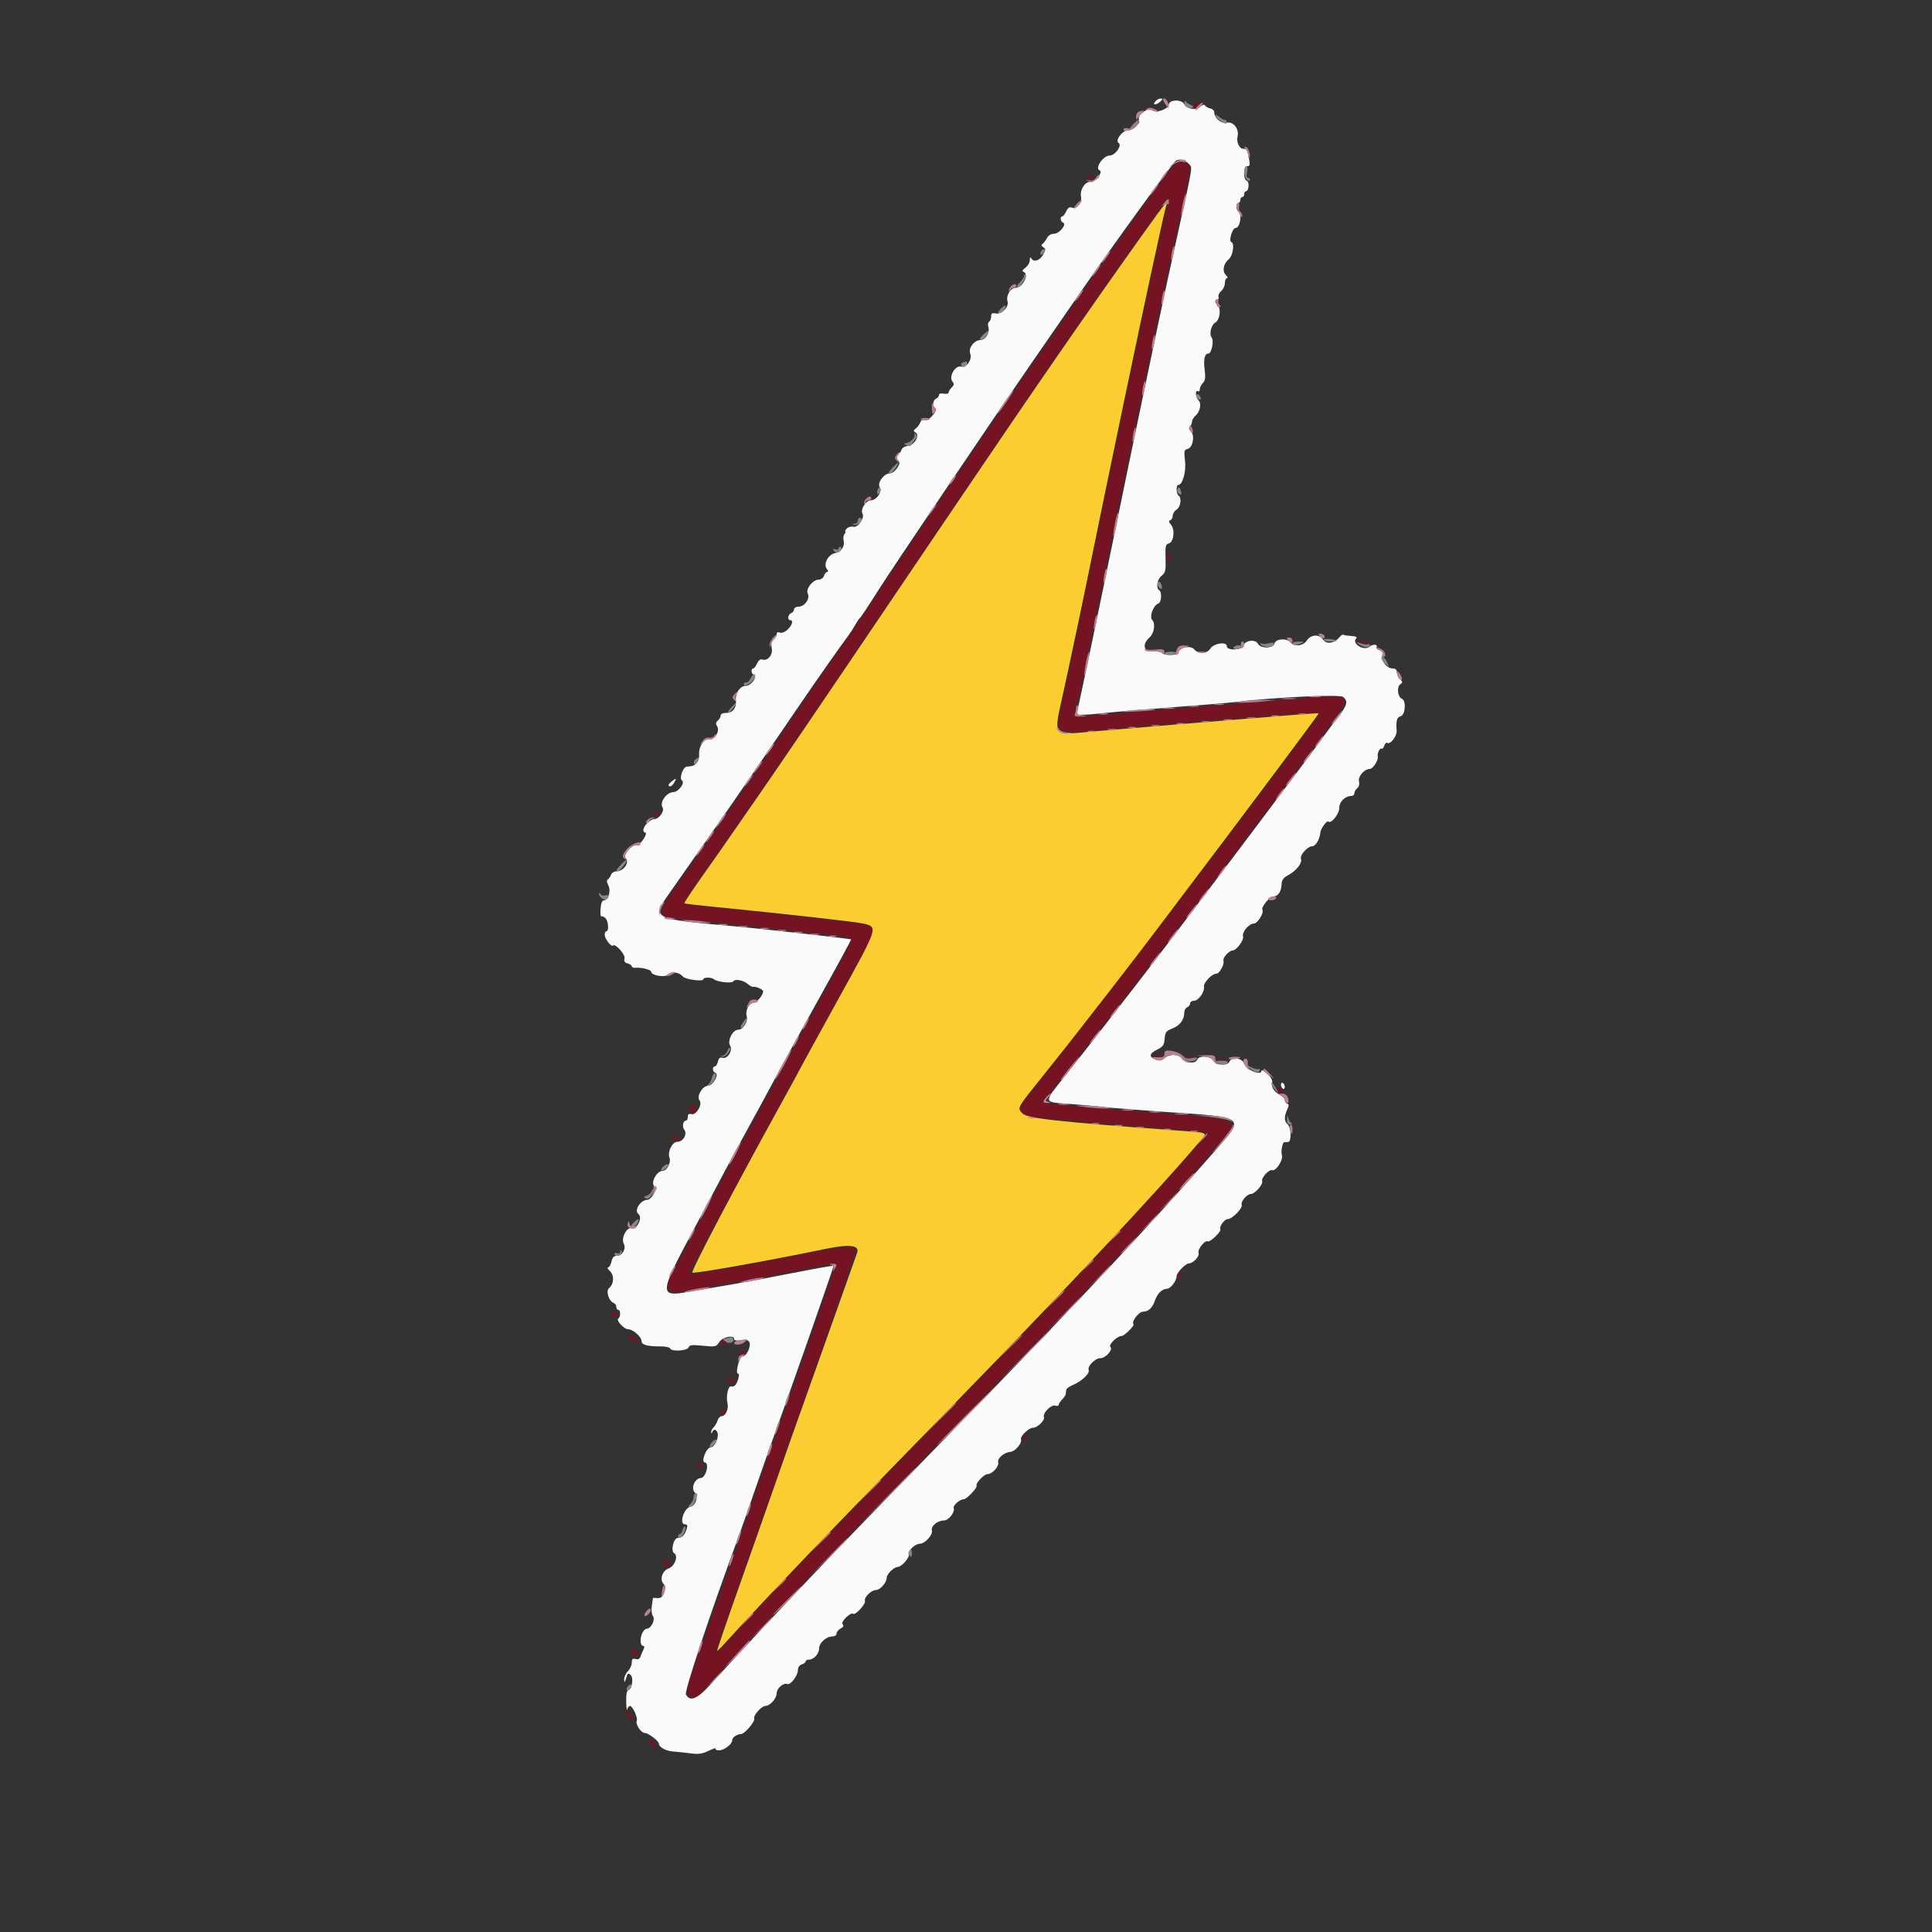 <svg xmlns="http://www.w3.org/2000/svg" xmlns:xlink="http://www.w3.org/1999/xlink" id="svg" width="400" height="400" viewBox="0, 0, 400,400"><rect x="0" y="0" width="400" height="400" fill="#333333" stroke="none"/><g id="svgg"><path id="path0" d="M247.298 21.466 C 247.021 21.577,246.897 21.833,247.021 22.034 C 247.361 22.584,247.886 22.475,248.145 21.800 C 248.380 21.186,248.183 21.109,247.298 21.466 M240.277 37.700 C 232.376 48.590,219.913 66.339,210.994 79.400 C 199.565 96.138,191.358 108.276,183.272 120.400 C 179.384 126.230,176.064 131.180,175.894 131.400 C 174.906 132.683,170.898 138.484,168.019 142.800 C 163.327 149.833,159.043 156.102,150.801 168.000 C 145.215 176.062,144.594 176.948,140.536 182.645 C 135.376 189.890,135.295 189.696,143.815 190.571 C 147.107 190.909,153.310 191.545,157.600 191.984 C 166.602 192.907,175.585 193.972,176.276 194.200 C 176.568 194.296,174.542 198.357,171.050 204.678 C 159.105 226.297,147.808 247.165,140.993 260.200 C 139.728 262.620,138.522 264.816,138.313 265.081 C 137.340 266.314,139.354 268.087,141.007 267.453 C 141.342 267.324,143.367 266.943,145.508 266.605 C 150.022 265.892,155.279 264.932,165.532 262.949 C 169.565 262.170,172.928 261.595,173.006 261.673 C 173.118 261.785,164.352 286.875,160.803 296.600 C 160.401 297.700,158.598 302.830,156.796 308.000 C 154.993 313.170,150.927 324.700,147.759 333.623 C 141.277 351.882,141.653 350.479,143.042 351.222 C 144.027 351.750,144.150 351.704,145.300 350.390 C 153.010 341.577,169.722 323.985,196.000 297.018 C 210.524 282.114,220.988 271.242,227.405 264.387 C 229.162 262.510,231.779 259.720,233.220 258.187 C 236.441 254.761,248.855 240.928,252.514 236.687 C 257.047 231.434,257.940 231.732,231.800 229.795 C 223.336 229.168,216.330 228.448,216.047 228.175 C 215.962 228.093,216.412 227.411,217.047 226.658 C 217.681 225.905,219.590 223.514,221.290 221.345 C 222.989 219.175,226.221 215.060,228.473 212.200 C 230.724 209.340,234.422 204.570,236.690 201.600 C 238.958 198.630,243.196 193.080,246.107 189.268 C 249.018 185.455,251.669 181.945,251.998 181.468 C 252.327 180.990,253.857 178.939,255.398 176.910 C 270.201 157.414,278.394 146.163,278.397 145.327 C 278.402 143.954,277.495 143.909,267.125 144.765 C 261.776 145.207,253.890 145.845,249.600 146.185 C 245.310 146.524,237.502 147.168,232.249 147.617 C 221.251 148.556,222.184 148.749,222.974 145.699 C 223.315 144.385,223.940 141.620,224.363 139.555 C 225.471 134.152,230.306 110.847,231.200 106.600 C 231.617 104.620,232.423 100.750,232.991 98.000 C 238.835 69.707,241.956 55.048,244.403 44.400 C 246.902 33.528,246.903 33.621,244.326 33.606 C 243.421 33.601,242.783 34.246,240.277 37.700 M225.211 36.385 C 224.709 36.702,224.726 36.797,225.328 37.028 C 225.717 37.177,226.147 37.187,226.284 37.049 C 226.421 36.912,226.313 36.800,226.043 36.800 C 225.773 36.800,225.664 36.620,225.800 36.400 C 226.104 35.907,225.971 35.904,225.211 36.385 M241.652 42.873 C 240.995 44.909,235.839 68.768,231.596 89.400 C 228.109 106.355,221.284 139.112,220.053 144.800 C 218.371 152.570,217.420 152.066,231.400 150.808 C 253.889 148.786,273.200 147.362,273.200 147.727 C 273.200 148.456,233.136 201.250,220.230 217.529 C 210.180 230.205,210.993 229.028,211.506 230.155 C 211.846 230.899,212.350 231.130,214.064 231.328 C 217.295 231.701,234.107 233.149,242.346 233.764 C 246.358 234.063,249.743 234.410,249.868 234.535 C 250.101 234.767,245.136 240.419,233.823 252.800 C 225.680 261.711,218.291 269.502,204.408 283.812 C 200.774 287.558,192.041 296.558,185.002 303.812 C 166.449 322.931,158.248 331.504,152.389 337.900 C 150.122 340.375,148.211 342.344,148.143 342.276 C 148.075 342.209,150.056 336.404,152.544 329.377 C 155.032 322.349,158.642 312.100,160.566 306.600 C 162.490 301.100,167.028 288.252,170.651 278.049 C 174.275 267.847,177.184 259.207,177.116 258.849 C 176.908 257.752,175.218 257.887,165.738 259.757 C 160.712 260.748,153.900 262.026,150.600 262.597 C 147.300 263.167,144.195 263.720,143.700 263.825 C 142.473 264.084,142.551 263.711,144.400 260.448 C 145.280 258.895,146.000 257.534,146.000 257.424 C 146.000 257.314,147.053 255.284,148.340 252.912 C 149.627 250.540,152.623 245.000,154.997 240.600 C 157.372 236.200,160.343 230.710,161.599 228.400 C 164.107 223.790,178.567 197.537,179.976 195.038 C 181.006 193.209,180.819 191.791,179.503 191.464 C 177.868 191.058,158.040 188.843,147.893 187.932 C 144.864 187.661,142.172 187.306,141.910 187.144 C 141.423 186.843,141.587 186.584,148.208 177.200 C 149.837 174.890,152.156 171.560,153.360 169.800 C 154.565 168.040,157.353 163.990,159.556 160.800 C 161.759 157.610,165.268 152.480,167.353 149.400 C 169.438 146.320,172.620 141.640,174.423 139.000 C 176.226 136.360,181.220 128.980,185.520 122.600 C 194.623 109.095,200.583 100.290,204.605 94.400 C 206.183 92.090,209.167 87.718,211.237 84.684 C 219.526 72.535,226.657 62.266,233.932 52.000 C 241.772 40.939,241.644 41.110,241.885 41.352 C 241.992 41.459,241.887 42.143,241.652 42.873 M241.578 114.973 C 241.848 115.299,241.936 115.781,241.773 116.044 C 241.585 116.348,241.646 116.419,241.938 116.238 C 242.612 115.822,242.503 114.925,241.743 114.634 C 241.202 114.426,241.173 114.486,241.578 114.973 M280.806 132.310 C 280.799 132.929,282.804 133.756,283.245 133.315 C 283.418 133.142,283.095 132.973,282.527 132.939 C 281.960 132.906,281.342 132.636,281.154 132.339 C 280.892 131.926,280.811 131.919,280.806 132.310 M136.400 167.960 C 136.400 168.283,136.103 168.360,135.542 168.182 C 134.789 167.943,134.752 167.985,135.242 168.524 C 135.721 169.052,135.882 169.059,136.376 168.579 C 136.693 168.271,136.828 167.895,136.676 167.743 C 136.524 167.591,136.400 167.689,136.400 167.960 M238.741 218.501 C 238.943 218.703,239.533 218.801,240.054 218.719 C 240.855 218.593,240.798 218.537,239.687 218.352 C 238.893 218.221,238.519 218.279,238.741 218.501 M246.200 218.800 L 245.000 219.105 246.076 219.153 C 246.668 219.179,247.264 219.020,247.400 218.800 C 247.536 218.580,247.592 218.421,247.524 218.447 C 247.456 218.473,246.860 218.632,246.200 218.800 M252.305 219.483 C 252.802 219.579,253.522 219.575,253.905 219.475 C 254.287 219.375,253.880 219.296,253.000 219.301 C 252.120 219.305,251.807 219.387,252.305 219.483 M264.390 225.582 C 264.631 226.032,265.002 226.400,265.214 226.400 C 265.869 226.400,265.642 225.819,264.776 225.278 C 264.015 224.803,263.986 224.826,264.390 225.582 M142.800 229.600 C 142.800 230.040,143.051 230.400,143.357 230.400 C 144.157 230.400,144.464 229.310,143.742 229.033 C 142.852 228.692,142.800 228.723,142.800 229.600 M139.372 235.245 C 139.221 235.489,139.346 235.847,139.649 236.039 C 140.382 236.503,140.800 236.489,140.800 236.000 C 140.800 235.780,140.519 235.600,140.176 235.600 C 139.833 235.600,139.664 235.420,139.800 235.200 C 139.936 234.980,139.957 234.800,139.847 234.800 C 139.737 234.800,139.524 235.000,139.372 235.245 M243.606 263.500 C 243.624 264.377,244.388 264.959,244.394 264.100 C 244.397 263.605,244.220 263.200,244.000 263.200 C 243.780 263.200,243.603 263.335,243.606 263.500 M126.508 272.123 C 126.703 272.709,127.682 272.754,127.872 272.185 C 127.947 271.958,127.636 271.743,127.179 271.708 C 126.694 271.672,126.415 271.845,126.508 272.123 M130.000 276.554 C 130.000 277.146,131.877 278.122,132.154 277.674 C 132.255 277.511,131.811 277.077,131.168 276.708 C 130.292 276.205,130.000 276.166,130.000 276.554 M149.200 278.000 C 149.200 278.220,149.571 278.400,150.024 278.400 C 150.477 278.400,150.736 278.220,150.600 278.000 C 150.464 277.780,150.093 277.600,149.776 277.600 C 149.459 277.600,149.200 277.780,149.200 278.000 M153.200 280.000 C 153.200 280.220,153.470 280.400,153.800 280.400 C 154.130 280.400,154.400 280.220,154.400 280.000 C 154.400 279.780,154.130 279.600,153.800 279.600 C 153.470 279.600,153.200 279.780,153.200 280.000 M150.600 285.600 C 150.464 285.820,150.529 286.000,150.744 286.000 C 150.959 286.000,151.419 286.109,151.767 286.243 C 152.121 286.379,152.400 286.280,152.400 286.019 C 152.400 285.763,152.220 285.664,152.000 285.800 C 151.780 285.936,151.600 285.857,151.600 285.624 C 151.600 285.087,150.927 285.071,150.600 285.600 M149.423 292.233 C 148.774 292.707,148.754 292.800,149.300 292.800 C 149.659 292.800,150.071 292.608,150.216 292.373 C 150.640 291.687,150.261 291.620,149.423 292.233 M212.080 296.880 C 211.816 297.144,211.600 297.624,211.600 297.947 C 211.600 298.503,212.193 298.229,212.206 297.667 C 212.209 297.520,212.355 297.175,212.530 296.900 C 212.932 296.266,212.704 296.256,212.080 296.880 M144.400 303.400 C 144.400 303.730,144.580 304.000,144.800 304.000 C 145.020 304.000,145.200 303.730,145.200 303.400 C 145.200 303.070,145.020 302.800,144.800 302.800 C 144.580 302.800,144.400 303.070,144.400 303.400 M137.475 323.058 C 137.101 323.432,137.655 324.400,138.243 324.400 C 138.549 324.400,138.800 324.297,138.800 324.171 C 138.800 323.758,137.700 322.833,137.475 323.058 M130.800 342.000 C 130.800 342.532,131.067 342.800,131.596 342.800 C 132.354 342.800,132.359 342.761,131.707 342.000 C 131.330 341.560,130.972 341.200,130.911 341.200 C 130.850 341.200,130.800 341.560,130.800 342.000 M129.840 354.335 C 129.377 355.085,130.733 356.236,131.326 355.596 C 131.694 355.197,131.687 355.146,131.297 355.367 C 130.982 355.545,130.669 355.317,130.462 354.757 C 130.243 354.163,130.034 354.021,129.840 354.335 M134.520 360.844 C 134.780 361.260,135.213 361.600,135.484 361.600 C 136.224 361.600,135.654 360.507,134.796 360.283 C 134.151 360.114,134.113 360.192,134.520 360.844 " stroke="none" fill="#761323" fill-rule="evenodd"></path><path id="path1" d="M239.200 21.000 C 238.824 21.454,238.819 21.600,239.180 21.600 C 239.442 21.600,239.927 21.330,240.257 21.000 C 240.772 20.485,240.775 20.400,240.278 20.400 C 239.959 20.400,239.474 20.670,239.200 21.000 M242.000 21.651 C 242.000 22.510,239.340 23.500,238.714 22.874 C 237.895 22.055,235.443 23.675,235.800 24.800 C 236.060 25.619,234.617 27.000,233.501 27.000 C 232.343 27.000,230.803 29.107,231.600 29.600 C 232.378 30.081,230.875 32.200,229.757 32.200 C 228.367 32.200,226.574 34.911,227.700 35.311 C 228.443 35.574,226.659 37.831,225.828 37.678 C 224.746 37.480,223.563 39.206,223.803 40.633 C 224.043 42.054,222.942 43.383,221.867 42.970 C 221.420 42.799,221.071 43.044,220.745 43.761 C 220.485 44.332,220.120 44.800,219.936 44.800 C 219.409 44.800,219.543 45.914,220.092 46.097 C 220.964 46.388,219.315 48.400,218.205 48.400 C 217.599 48.400,217.048 48.742,216.754 49.300 C 216.494 49.795,216.082 50.335,215.840 50.500 C 215.537 50.707,215.587 50.921,216.000 51.190 C 216.532 51.536,216.531 51.705,215.986 52.687 C 215.298 53.928,214.073 54.358,213.554 53.539 C 213.305 53.146,213.211 53.237,213.206 53.877 C 213.203 54.360,212.795 55.054,212.300 55.419 C 211.697 55.864,211.565 56.146,211.900 56.275 C 213.178 56.765,211.764 59.600,210.242 59.600 C 209.212 59.600,208.235 61.250,208.595 62.383 C 208.950 63.502,207.410 65.129,206.213 64.900 C 205.394 64.744,205.200 64.865,205.200 65.530 C 205.200 65.982,205.013 66.469,204.784 66.610 C 204.555 66.752,204.484 67.234,204.626 67.681 C 204.988 68.821,204.046 70.400,203.005 70.400 C 201.727 70.400,200.449 72.039,200.860 73.150 C 201.343 74.457,200.165 76.125,198.925 75.888 C 197.706 75.655,196.386 78.020,197.193 78.991 C 197.581 79.459,197.550 79.707,197.040 80.217 C 196.688 80.569,196.400 81.045,196.400 81.275 C 196.400 81.505,195.951 81.607,195.400 81.502 C 194.763 81.380,194.400 81.493,194.400 81.813 C 194.400 82.089,194.130 82.418,193.800 82.545 C 193.137 82.799,192.975 84.256,193.586 84.467 C 194.370 84.738,192.350 87.238,191.551 86.984 C 191.041 86.823,190.707 86.981,190.523 87.472 C 190.373 87.873,189.968 88.422,189.625 88.692 C 189.072 89.128,189.069 89.231,189.600 89.582 C 190.524 90.195,189.310 92.161,187.906 92.325 C 187.270 92.399,186.738 92.765,186.590 93.231 C 186.454 93.660,186.213 93.931,186.054 93.834 C 185.896 93.736,185.740 93.999,185.708 94.420 C 185.677 94.840,185.819 95.288,186.024 95.415 C 186.717 95.843,185.249 98.000,184.265 98.000 C 183.023 98.000,181.562 99.961,182.131 100.864 C 182.721 101.799,181.476 103.600,180.239 103.600 C 179.245 103.600,178.074 105.548,178.578 106.364 C 179.076 107.170,177.611 109.296,176.717 109.062 C 176.265 108.944,175.636 109.107,175.319 109.424 C 175.002 109.741,174.868 110.000,175.020 110.000 C 175.173 110.000,175.103 110.234,174.866 110.521 C 174.628 110.807,174.532 111.419,174.653 111.880 C 174.973 113.105,174.195 114.261,172.872 114.526 C 171.428 114.814,170.398 116.833,171.200 117.800 C 171.510 118.173,171.538 118.400,171.276 118.400 C 171.044 118.400,170.740 118.760,170.600 119.200 C 170.454 119.660,169.995 120.000,169.520 120.000 C 168.298 120.000,166.745 121.951,167.237 122.869 C 167.783 123.889,166.604 125.600,165.354 125.600 C 164.805 125.600,164.400 125.837,164.400 126.157 C 164.400 126.464,164.130 126.818,163.800 126.945 C 163.134 127.200,162.969 128.400,163.600 128.400 C 164.312 128.400,164.025 129.437,163.062 130.342 C 162.490 130.880,161.867 131.124,161.462 130.969 C 161.029 130.802,160.800 130.920,160.800 131.308 C 160.800 131.635,160.516 132.138,160.169 132.425 C 159.722 132.797,159.609 133.324,159.782 134.243 C 160.044 135.642,158.881 136.960,157.763 136.531 C 157.441 136.407,157.026 136.745,156.745 137.361 C 156.485 137.932,156.120 138.400,155.936 138.400 C 155.442 138.400,155.526 139.509,156.032 139.677 C 156.955 139.985,155.539 142.000,154.400 142.000 C 153.209 142.000,152.199 143.524,152.360 145.078 C 152.514 146.557,151.698 147.600,150.386 147.600 C 149.645 147.600,149.200 147.807,149.200 148.151 C 149.200 148.454,148.938 148.919,148.618 149.185 C 148.165 149.561,148.137 149.830,148.490 150.395 C 149.115 151.396,147.866 153.363,146.784 153.080 C 145.780 152.817,144.611 154.625,144.746 156.231 C 144.846 157.426,144.065 158.530,143.046 158.633 C 142.801 158.658,142.397 158.706,142.149 158.739 C 141.373 158.844,140.575 161.214,141.188 161.593 C 141.896 162.030,140.485 163.970,139.446 163.987 C 138.005 164.011,136.504 166.113,137.173 167.169 C 137.645 167.915,136.464 169.570,135.447 169.587 C 134.608 169.601,133.200 171.027,133.200 171.861 C 133.200 172.158,133.398 172.400,133.639 172.400 C 133.881 172.400,133.707 172.985,133.253 173.700 C 132.786 174.436,132.091 175.000,131.652 175.000 C 130.578 175.000,128.944 177.104,129.549 177.709 C 130.401 178.561,129.098 180.400,127.641 180.400 C 127.164 180.400,126.659 180.715,126.517 181.100 C 126.375 181.485,126.074 181.923,125.848 182.074 C 125.573 182.257,125.604 182.660,125.941 183.289 C 126.537 184.403,125.965 186.400,125.050 186.400 C 124.665 186.400,124.435 186.970,124.340 188.162 C 124.263 189.131,124.336 189.839,124.503 189.736 C 124.670 189.633,125.052 189.795,125.353 190.096 C 125.955 190.698,126.108 192.800,125.550 192.800 C 125.358 192.800,125.200 193.132,125.200 193.539 C 125.200 194.358,126.551 196.116,126.907 195.760 C 127.396 195.271,129.512 197.648,129.303 198.450 C 129.152 199.026,129.331 199.309,129.947 199.470 C 130.416 199.593,130.800 199.865,130.800 200.075 C 130.800 200.285,131.205 200.417,131.700 200.367 C 132.782 200.258,134.800 200.777,134.800 201.163 C 134.800 201.936,137.606 202.451,138.259 201.798 C 138.985 201.072,140.648 201.277,141.375 202.182 C 141.858 202.783,145.600 203.287,145.600 202.751 C 145.600 202.296,147.325 202.295,147.820 202.749 C 148.429 203.308,151.521 203.651,151.805 203.191 C 152.162 202.614,153.875 202.915,154.816 203.721 C 155.251 204.093,155.740 204.363,155.903 204.320 C 156.457 204.174,158.000 204.852,158.000 205.241 C 158.000 206.032,156.685 207.600,156.022 207.600 C 155.111 207.600,154.244 209.280,154.591 210.372 C 154.943 211.480,153.854 213.200,152.801 213.200 C 151.691 213.200,150.541 215.494,151.157 216.480 C 151.774 217.468,150.621 219.324,149.594 218.998 C 149.085 218.837,148.823 219.053,148.639 219.788 C 148.499 220.345,148.208 220.800,147.992 220.800 C 147.432 220.800,147.506 221.902,148.079 222.093 C 148.977 222.392,147.644 224.800,146.581 224.800 C 145.435 224.800,144.151 227.018,144.826 227.831 C 145.496 228.638,144.159 230.935,143.170 230.676 C 142.609 230.530,142.400 230.682,142.400 231.237 C 142.400 231.657,142.239 232.000,142.043 232.000 C 141.430 232.000,141.163 233.274,141.652 233.863 C 142.382 234.742,141.459 236.400,140.240 236.400 C 139.187 236.400,138.148 238.479,138.605 239.670 C 138.982 240.651,138.102 242.400,137.233 242.400 C 135.843 242.400,134.469 245.290,135.668 245.689 C 136.300 245.900,134.826 248.400,134.070 248.400 C 132.617 248.400,131.204 250.608,132.178 251.356 C 133.111 252.073,131.903 254.573,130.767 254.276 C 129.736 254.006,128.532 256.393,129.146 257.489 C 129.698 258.475,128.861 260.000,127.768 260.000 C 127.088 260.000,126.798 260.298,126.600 261.200 C 126.455 261.860,126.137 262.400,125.893 262.400 C 125.649 262.400,125.821 262.746,126.275 263.169 C 127.213 264.044,127.122 265.870,126.099 266.684 C 125.387 267.251,126.035 269.374,127.037 269.759 C 127.346 269.878,127.600 270.251,127.600 270.587 C 127.600 270.924,127.780 271.200,128.000 271.200 C 128.512 271.200,128.524 272.676,128.015 272.991 C 127.482 273.320,129.187 275.200,130.018 275.200 C 131.009 275.200,132.800 276.743,132.800 277.597 C 132.800 278.430,133.944 278.762,136.792 278.756 C 137.778 278.754,138.648 278.943,138.725 279.176 C 138.958 279.874,142.276 279.700,142.554 278.975 C 142.753 278.456,143.252 278.396,145.522 278.620 C 148.155 278.879,148.274 278.852,148.934 277.844 C 149.641 276.765,152.000 276.310,152.000 277.252 C 152.000 277.546,152.491 277.625,153.395 277.478 C 154.416 277.313,154.883 277.419,155.139 277.876 C 155.564 278.637,154.584 280.800,153.814 280.800 C 153.524 280.800,153.144 281.295,152.970 281.900 C 152.518 283.470,152.461 284.400,152.817 284.400 C 153.202 284.400,152.825 286.021,152.278 286.718 C 152.055 287.003,151.648 287.151,151.375 287.046 C 150.766 286.812,150.266 289.127,150.620 290.539 C 150.909 291.687,150.222 293.200,149.413 293.200 C 149.105 293.200,148.728 293.597,148.574 294.081 C 148.420 294.566,148.048 295.209,147.747 295.510 C 147.446 295.811,147.214 296.269,147.232 296.529 C 147.254 296.860,147.323 296.852,147.465 296.500 C 147.737 295.825,148.264 295.869,148.540 296.589 C 148.892 297.505,148.003 299.600,147.261 299.603 C 146.897 299.605,146.375 300.091,146.100 300.683 C 145.497 301.982,145.458 302.800,146.000 302.800 C 146.220 302.800,146.400 303.172,146.400 303.626 C 146.400 304.674,145.702 306.000,145.150 306.000 C 143.897 306.000,142.964 308.107,143.832 308.975 C 144.645 309.788,144.077 311.735,142.967 311.945 C 141.580 312.206,140.525 315.600,141.830 315.600 C 142.292 315.600,142.382 315.834,142.178 316.500 C 141.780 317.797,141.206 318.400,140.369 318.400 C 139.456 318.400,138.797 321.104,139.590 321.594 C 140.485 322.147,139.691 324.290,138.429 324.730 C 137.123 325.185,136.520 327.053,137.391 327.948 C 137.790 328.358,137.824 328.786,137.523 329.648 C 137.138 330.752,136.798 330.972,135.700 330.830 C 135.425 330.794,135.193 330.818,135.185 330.882 C 135.177 330.947,135.071 331.683,134.950 332.517 C 134.829 333.352,134.923 334.266,135.159 334.550 C 135.734 335.244,134.836 337.193,133.939 337.197 C 133.565 337.199,133.095 337.725,132.856 338.411 C 132.422 339.657,132.609 340.800,133.246 340.800 C 133.455 340.800,133.449 341.094,133.233 341.500 C 133.027 341.885,132.753 342.535,132.624 342.945 C 132.465 343.454,132.137 343.625,131.595 343.483 C 130.964 343.318,130.800 343.474,130.800 344.237 C 130.800 344.767,130.440 345.560,130.000 346.000 C 129.560 346.440,129.214 347.205,129.232 347.700 C 129.262 348.556,129.324 348.468,129.836 346.855 C 129.964 346.452,130.147 346.424,130.537 346.747 C 131.195 347.294,130.912 349.582,130.150 349.875 C 129.765 350.022,129.614 350.763,129.646 352.343 C 129.672 353.584,129.775 354.285,129.876 353.900 C 129.976 353.515,130.221 353.200,130.419 353.200 C 130.976 353.200,132.086 355.600,131.833 356.257 C 131.535 357.036,132.722 358.800,133.546 358.800 C 134.215 358.801,136.400 360.466,136.400 360.975 C 136.400 361.715,137.802 362.507,139.318 362.623 C 140.243 362.694,141.913 362.873,143.028 363.020 C 144.634 363.232,145.405 363.120,146.730 362.479 C 147.650 362.035,148.302 361.835,148.178 362.035 C 148.054 362.236,148.368 362.394,148.876 362.387 C 149.976 362.371,151.600 361.114,151.600 360.279 C 151.600 359.705,152.523 359.076,153.452 359.017 C 154.197 358.970,156.375 356.400,156.155 355.827 C 155.908 355.184,157.658 353.200,158.470 353.200 C 159.406 353.200,160.800 351.648,160.800 350.607 C 160.800 349.565,162.179 348.340,162.998 348.654 C 163.677 348.915,165.200 346.922,165.200 345.773 C 165.200 345.205,165.506 344.757,166.000 344.600 C 166.440 344.460,166.800 344.178,166.800 343.973 C 166.800 343.768,167.132 343.600,167.538 343.600 C 168.518 343.600,169.600 342.358,169.600 341.233 C 169.600 340.140,171.061 338.832,172.300 338.813 C 172.818 338.806,173.200 338.551,173.200 338.214 C 173.200 337.892,173.572 337.429,174.026 337.186 C 174.630 336.863,174.740 336.609,174.434 336.241 C 174.021 335.743,176.198 333.665,176.655 334.121 C 177.047 334.514,179.306 332.053,179.084 331.474 C 178.810 330.760,180.373 329.200,181.362 329.200 C 182.228 329.200,183.568 327.672,183.587 326.664 C 183.601 325.882,185.076 324.436,185.882 324.413 C 186.698 324.391,188.388 322.433,188.143 321.795 C 187.883 321.118,189.447 319.634,190.442 319.613 C 191.515 319.591,193.173 317.784,192.939 316.890 C 192.697 315.962,194.088 314.800,195.443 314.800 C 196.412 314.800,197.776 313.036,197.455 312.198 C 197.257 311.683,198.756 310.400,199.555 310.400 C 200.149 310.400,202.432 307.975,202.196 307.594 C 201.912 307.134,203.749 305.200,204.470 305.200 C 205.441 305.200,206.888 303.580,206.668 302.739 C 206.451 301.910,207.909 300.688,209.229 300.590 C 210.158 300.522,211.639 298.776,211.382 298.051 C 211.147 297.388,212.980 295.600,213.895 295.600 C 214.792 295.600,216.388 294.033,216.142 293.394 C 215.829 292.577,217.624 290.754,218.475 291.024 C 218.874 291.150,219.200 291.075,219.200 290.856 C 219.200 290.636,219.515 290.141,219.900 289.756 C 220.285 289.370,220.624 288.862,220.654 288.627 C 220.683 288.392,220.728 287.997,220.754 287.749 C 220.779 287.500,221.385 287.055,222.100 286.760 C 223.924 286.007,225.672 284.365,225.402 283.660 C 225.100 282.873,226.729 281.200,227.798 281.200 C 228.924 281.200,230.488 279.448,229.893 278.853 C 229.454 278.414,231.279 276.622,232.181 276.607 C 232.790 276.597,234.971 274.438,234.673 274.140 C 234.205 273.672,235.758 271.600,236.586 271.587 C 237.755 271.569,238.591 270.799,239.128 269.245 C 239.635 267.778,240.617 266.833,241.654 266.813 C 242.374 266.799,243.600 265.173,243.600 264.232 C 243.600 263.526,245.428 261.606,246.118 261.587 C 247.037 261.561,248.411 260.093,248.150 259.415 C 247.882 258.715,249.477 256.677,250.028 257.017 C 250.478 257.295,252.939 254.948,252.664 254.503 C 252.350 253.995,253.513 252.400,254.198 252.400 C 255.094 252.400,257.335 250.129,257.084 249.475 C 256.823 248.794,258.164 247.200,258.999 247.200 C 259.810 247.200,261.570 245.187,261.323 244.542 C 261.065 243.871,262.784 242.019,263.434 242.268 C 264.141 242.540,265.701 240.147,265.411 239.234 C 265.145 238.395,265.524 236.406,265.940 236.461 C 266.083 236.479,266.425 236.473,266.700 236.447 C 267.421 236.379,267.339 233.414,266.600 232.800 C 265.870 232.194,265.836 231.197,266.495 229.751 C 266.889 228.886,266.889 228.630,266.495 228.498 C 266.223 228.408,266.000 228.085,266.000 227.781 C 266.000 227.477,265.595 227.012,265.100 226.749 C 263.807 226.060,263.174 225.120,263.388 224.207 C 263.511 223.682,263.172 223.047,262.387 222.329 C 261.734 221.733,261.200 221.415,261.200 221.623 C 261.200 222.836,258.135 221.608,257.591 220.176 C 257.158 219.038,254.942 218.764,254.545 219.800 C 254.188 220.730,251.726 220.582,251.200 219.600 C 250.674 218.618,248.212 218.470,247.855 219.400 C 247.508 220.304,245.310 220.165,244.707 219.200 C 244.086 218.205,242.154 218.137,241.119 219.073 C 240.542 219.596,240.133 219.660,239.288 219.363 C 237.813 218.845,237.920 218.137,239.600 217.299 C 240.787 216.706,241.019 216.366,241.127 215.057 C 241.239 213.685,241.422 213.448,242.782 212.914 C 244.311 212.314,245.200 211.083,245.200 209.569 C 245.200 209.132,245.470 208.671,245.800 208.545 C 246.130 208.418,246.400 208.064,246.400 207.757 C 246.400 207.451,246.756 207.200,247.191 207.200 C 248.130 207.200,249.447 205.357,249.268 204.295 C 249.128 203.475,250.897 201.600,251.810 201.600 C 252.489 201.600,253.570 199.623,253.302 198.870 C 253.105 198.317,254.472 196.800,255.167 196.800 C 255.972 196.800,257.599 194.627,257.360 193.873 C 257.078 192.986,258.603 191.200,259.640 191.200 C 260.372 191.200,261.743 188.956,261.375 188.360 C 261.048 187.830,262.866 185.600,263.626 185.600 C 264.586 185.600,265.257 184.643,265.334 183.165 C 265.386 182.172,265.686 181.740,266.705 181.194 C 268.372 180.301,269.673 178.655,269.359 177.836 C 269.060 177.059,270.707 175.217,271.710 175.207 C 272.386 175.200,273.269 173.697,273.359 172.400 C 273.415 171.581,274.721 169.788,275.034 170.100 C 275.584 170.651,277.323 168.460,277.289 167.260 C 277.254 166.018,278.491 164.800,279.786 164.800 C 280.124 164.800,280.400 164.552,280.400 164.249 C 280.400 163.946,280.668 163.475,280.996 163.203 C 281.361 162.901,281.504 162.356,281.364 161.800 C 281.109 160.782,282.476 159.200,283.611 159.200 C 284.244 159.200,285.430 157.368,285.256 156.659 C 285.100 156.024,285.655 154.787,286.000 155.000 C 286.188 155.116,286.458 154.846,286.600 154.400 C 286.742 153.954,287.018 153.688,287.214 153.809 C 287.861 154.208,289.249 152.405,289.162 151.277 C 289.002 149.200,289.200 148.493,290.000 148.284 C 290.969 148.031,291.179 145.031,290.253 144.676 C 289.400 144.348,289.135 142.288,289.874 141.720 C 290.438 141.287,290.435 141.178,289.849 140.592 C 289.492 140.235,289.200 139.596,289.200 139.171 C 289.200 138.651,288.923 138.400,288.347 138.400 C 287.164 138.400,285.901 136.850,286.179 135.741 C 286.343 135.088,286.189 134.787,285.595 134.598 C 285.151 134.458,284.882 134.191,284.997 134.005 C 285.376 133.392,284.213 133.293,283.536 133.881 C 282.395 134.874,279.748 133.212,280.798 132.162 C 281.063 131.897,280.698 131.730,279.713 131.663 C 278.898 131.608,278.156 131.489,278.065 131.399 C 277.975 131.308,277.608 131.579,277.250 132.000 C 276.215 133.219,274.555 133.438,273.930 132.437 C 273.185 131.244,271.395 131.331,270.563 132.600 C 269.812 133.746,267.998 133.962,267.200 133.000 C 266.436 132.079,264.141 132.217,263.884 133.200 C 263.599 134.289,261.009 134.339,260.435 133.266 C 259.912 132.287,257.756 132.559,257.474 133.640 C 257.213 134.635,254.000 134.772,254.000 133.787 C 254.000 132.776,251.315 133.165,250.583 134.282 C 249.832 135.428,248.147 135.492,247.210 134.411 C 246.445 133.530,244.000 134.046,244.000 135.088 C 244.000 135.723,240.968 135.796,240.581 135.170 C 240.435 134.933,239.569 134.798,238.658 134.870 C 236.798 135.016,236.403 133.393,237.965 132.023 C 238.948 131.161,239.276 129.159,238.564 128.366 C 237.917 127.644,238.775 125.338,239.844 124.928 C 240.481 124.683,240.602 122.572,240.000 122.200 C 239.277 121.753,239.578 119.946,240.500 119.199 C 241.300 118.552,241.390 118.151,241.314 115.594 C 241.239 113.082,241.322 112.693,241.974 112.523 C 243.010 112.252,243.324 109.673,242.446 108.642 C 241.962 108.074,241.926 107.839,242.300 107.708 C 242.575 107.612,242.800 107.190,242.800 106.770 C 242.800 106.350,243.160 105.782,243.600 105.507 C 244.444 104.980,244.711 103.039,244.000 102.600 C 243.506 102.294,243.466 100.400,243.954 100.400 C 244.842 100.400,245.612 97.641,245.349 95.403 C 245.109 93.365,245.160 93.135,245.896 92.943 C 246.977 92.660,247.429 90.172,246.557 89.299 C 246.127 88.870,246.073 88.567,246.374 88.266 C 246.608 88.032,246.800 87.582,246.800 87.267 C 246.800 86.952,247.132 86.403,247.538 86.047 C 248.491 85.212,248.809 83.498,248.129 82.863 C 247.517 82.291,247.402 80.630,248.000 81.000 C 248.220 81.136,248.400 80.954,248.400 80.595 C 248.400 80.236,248.687 79.656,249.038 79.305 C 249.533 78.809,249.618 78.210,249.419 76.615 C 249.138 74.368,249.405 73.200,250.198 73.200 C 250.845 73.200,251.381 70.500,250.859 69.870 C 250.302 69.195,250.774 67.242,251.602 66.799 C 252.512 66.312,252.866 64.009,252.143 63.286 C 251.486 62.629,251.437 62.000,252.043 62.000 C 252.286 62.000,252.392 61.756,252.278 61.459 C 252.164 61.161,252.414 60.623,252.835 60.263 C 253.256 59.903,253.600 59.156,253.600 58.604 C 253.600 58.052,253.793 57.600,254.029 57.600 C 254.264 57.600,254.161 57.304,253.800 56.942 C 253.002 56.144,253.294 54.585,254.417 53.647 C 255.271 52.933,255.649 50.350,254.934 50.111 C 254.325 49.908,255.154 47.200,255.824 47.200 C 256.733 47.200,257.223 44.308,256.400 43.800 C 256.180 43.664,256.000 43.203,256.000 42.776 C 256.000 42.349,256.180 42.000,256.400 42.000 C 256.620 42.000,256.800 41.730,256.800 41.400 C 256.800 41.070,256.980 40.800,257.200 40.800 C 257.420 40.800,257.600 40.530,257.600 40.200 C 257.600 39.870,257.759 39.600,257.953 39.600 C 258.561 39.600,258.729 37.658,258.141 37.433 C 257.329 37.121,257.423 34.400,258.245 34.400 C 258.772 34.400,258.838 34.129,258.608 32.903 C 258.265 31.071,258.108 30.800,257.390 30.800 C 256.585 30.800,255.939 29.384,256.224 28.246 C 256.607 26.721,255.354 25.103,254.017 25.396 C 252.849 25.653,251.415 24.486,251.405 23.270 C 251.402 22.909,251.040 22.544,250.600 22.460 C 250.160 22.376,249.676 22.110,249.524 21.870 C 249.336 21.571,249.018 21.639,248.524 22.082 C 247.614 22.900,245.733 22.596,245.168 21.540 C 244.622 20.521,242.000 20.613,242.000 21.651 M246.198 33.998 C 246.903 34.776,247.024 34.034,243.842 48.400 C 243.281 50.930,242.271 55.520,241.596 58.600 C 240.224 64.868,233.328 97.795,231.810 105.328 C 231.270 108.007,229.909 114.610,228.784 120.000 C 227.660 125.390,226.310 131.870,225.785 134.400 C 225.259 136.930,224.392 141.025,223.857 143.500 L 222.885 148.000 224.343 147.978 C 225.144 147.967,227.240 147.793,229.000 147.594 C 230.760 147.394,236.970 146.870,242.800 146.429 C 248.630 145.989,254.300 145.518,255.400 145.384 C 263.848 144.352,277.431 143.703,278.100 144.299 C 279.174 145.258,278.962 145.983,276.786 148.800 C 275.681 150.230,274.467 151.847,274.088 152.394 C 271.830 155.655,242.714 194.253,235.416 203.662 C 233.427 206.226,230.148 210.456,228.129 213.062 C 226.110 215.668,222.666 220.050,220.475 222.800 C 215.929 228.509,215.859 228.149,221.600 228.566 C 223.690 228.718,226.930 229.012,228.800 229.219 C 230.670 229.426,236.160 229.865,241.000 230.193 C 258.244 231.361,257.865 231.061,251.400 238.444 C 237.470 254.351,223.229 269.535,197.408 296.012 C 179.062 314.824,175.045 318.970,167.966 326.400 C 160.827 333.893,152.112 343.227,146.953 348.906 C 144.336 351.787,142.841 352.371,142.018 350.834 C 141.655 350.156,146.939 334.329,153.179 317.400 C 153.584 316.300,155.036 312.160,156.406 308.200 C 157.775 304.240,159.226 300.100,159.630 299.000 C 162.747 290.508,172.688 262.173,172.588 262.065 C 172.519 261.990,168.675 262.673,164.045 263.582 C 159.415 264.491,154.135 265.484,152.313 265.789 C 150.491 266.094,146.872 266.715,144.270 267.170 C 135.841 268.643,135.807 269.159,145.314 251.400 C 146.846 248.540,149.000 244.490,150.102 242.400 C 151.204 240.310,153.514 236.049,155.235 232.931 C 156.956 229.812,159.347 225.402,160.549 223.131 C 161.750 220.859,165.791 213.510,169.529 206.800 C 173.267 200.090,176.276 194.549,176.216 194.487 C 176.102 194.369,157.396 192.261,152.600 191.826 C 134.246 190.163,134.701 190.434,139.305 183.914 C 140.903 181.651,142.893 178.810,143.728 177.600 C 144.563 176.390,146.578 173.510,148.207 171.200 C 149.836 168.890,152.521 165.020,154.175 162.600 C 155.829 160.180,158.231 156.670,159.513 154.800 C 160.795 152.930,163.438 149.060,165.386 146.200 C 168.912 141.024,174.191 133.505,175.636 131.600 C 176.053 131.050,176.691 130.060,177.053 129.400 C 177.415 128.740,177.837 128.110,177.990 128.000 C 178.220 127.835,179.718 125.580,181.977 122.000 C 184.562 117.901,205.922 86.236,213.411 75.400 C 215.692 72.100,218.365 68.230,219.351 66.800 C 220.337 65.370,222.262 62.580,223.628 60.600 C 230.229 51.033,242.887 33.591,243.464 33.268 C 244.299 32.801,245.375 33.088,246.198 33.998 M139.100 161.757 C 138.328 162.343,138.190 162.800,138.786 162.800 C 138.998 162.800,139.365 162.440,139.600 162.000 C 140.099 161.068,140.043 161.041,139.100 161.757 M265.200 224.553 C 265.200 224.883,265.380 225.264,265.600 225.400 C 265.820 225.536,266.000 225.377,266.000 225.047 C 266.000 224.717,265.820 224.336,265.600 224.200 C 265.380 224.064,265.200 224.223,265.200 224.553 " stroke="none" fill="#fbfafa" fill-rule="evenodd"></path><path id="path2" d="M239.627 44.300 C 230.493 56.923,216.390 77.198,204.085 95.400 C 200.664 100.460,196.755 106.220,195.399 108.200 C 194.043 110.180,189.414 117.020,185.113 123.400 C 173.025 141.330,158.981 161.984,156.000 166.213 C 155.010 167.618,153.120 170.341,151.800 172.265 C 150.480 174.189,147.630 178.261,145.466 181.314 C 143.302 184.367,141.600 186.934,141.684 187.018 C 141.768 187.102,144.709 187.451,148.219 187.794 C 161.992 189.139,177.474 190.880,178.893 191.244 C 181.805 191.991,181.857 191.841,173.384 207.178 C 169.103 214.927,165.600 221.316,165.600 221.374 C 165.600 221.432,163.869 224.612,161.754 228.440 C 152.172 245.781,143.036 263.170,143.346 263.479 C 143.639 263.773,159.084 261.023,170.955 258.564 C 175.995 257.520,178.068 257.804,177.435 259.452 C 177.310 259.778,174.581 267.460,171.370 276.523 C 168.160 285.585,165.201 293.900,164.796 295.000 C 164.391 296.100,162.587 301.230,160.787 306.400 C 158.987 311.570,155.452 321.624,152.931 328.741 C 150.411 335.859,148.406 341.733,148.475 341.794 C 148.544 341.855,149.663 340.711,150.961 339.252 C 152.260 337.794,156.130 333.634,159.561 330.010 C 170.069 318.910,174.664 314.152,197.624 290.600 C 220.418 267.219,240.594 245.640,248.597 236.083 C 250.005 234.402,250.375 234.548,243.400 234.036 C 218.953 232.242,212.636 231.543,211.699 230.528 C 210.577 229.314,210.391 229.650,216.214 222.400 C 218.777 219.210,222.522 214.466,224.537 211.858 C 226.551 209.250,229.702 205.200,231.538 202.858 C 238.032 194.575,273.161 147.863,273.019 147.699 C 272.971 147.644,270.697 147.778,267.966 147.998 C 251.090 149.354,232.840 150.863,226.851 151.397 C 217.585 152.224,218.075 152.828,220.187 143.200 C 221.860 135.577,224.507 122.991,226.204 114.600 C 228.617 102.666,236.575 64.555,238.191 57.200 C 238.746 54.670,239.659 50.479,240.218 47.887 C 240.777 45.295,241.336 42.910,241.460 42.587 C 241.900 41.441,241.269 42.031,239.627 44.300 " stroke="none" fill="#fbcd31" fill-rule="evenodd"></path><path id="path3" d="M245.206 21.313 C 245.199 22.087,246.068 22.589,246.887 22.284 C 247.226 22.158,247.129 21.986,246.600 21.776 C 246.160 21.601,245.668 21.265,245.506 21.029 C 245.330 20.772,245.210 20.885,245.206 21.313 M251.600 23.892 C 251.600 24.276,253.295 25.600,253.786 25.600 C 253.904 25.600,254.000 25.420,254.000 25.200 C 254.000 24.980,253.789 24.800,253.531 24.800 C 253.274 24.800,252.734 24.502,252.331 24.138 C 251.929 23.774,251.600 23.663,251.600 23.892 M234.530 25.807 C 233.393 27.105,233.980 27.099,235.200 25.800 C 235.717 25.250,235.973 24.803,235.770 24.807 C 235.566 24.811,235.009 25.261,234.530 25.807 M257.600 35.551 C 257.600 36.184,257.870 36.926,258.200 37.200 C 258.615 37.544,258.800 37.559,258.800 37.249 C 258.800 37.002,258.606 36.800,258.368 36.800 C 258.097 36.800,258.034 36.355,258.200 35.600 C 258.366 34.845,258.303 34.400,258.032 34.400 C 257.794 34.400,257.600 34.918,257.600 35.551 M215.443 52.233 C 215.293 52.623,215.382 52.806,215.675 52.708 C 216.273 52.509,216.602 51.600,216.076 51.600 C 215.861 51.600,215.576 51.885,215.443 52.233 M212.000 57.200 C 212.000 57.420,211.625 57.975,211.167 58.433 C 210.708 58.892,210.434 59.367,210.557 59.490 C 210.845 59.779,212.369 57.955,212.387 57.300 C 212.394 57.025,212.310 56.800,212.200 56.800 C 212.090 56.800,212.000 56.980,212.000 57.200 M207.100 64.033 C 206.533 64.655,206.511 64.800,206.986 64.800 C 207.308 64.800,207.765 64.440,208.000 64.000 C 208.536 62.998,208.028 63.017,207.100 64.033 M203.643 69.223 C 203.117 69.661,202.790 70.124,202.917 70.250 C 203.243 70.577,203.925 70.088,204.412 69.178 C 204.926 68.217,204.845 68.222,203.643 69.223 M199.298 75.066 C 199.021 75.177,198.897 75.433,199.021 75.634 C 199.361 76.184,199.886 76.075,200.145 75.400 C 200.380 74.786,200.183 74.709,199.298 75.066 M247.692 82.075 C 247.779 82.336,248.064 82.621,248.325 82.708 C 248.618 82.806,248.707 82.623,248.557 82.233 C 248.278 81.506,247.452 81.355,247.692 82.075 M189.306 89.804 C 189.618 90.371,188.735 91.471,187.790 91.691 C 187.012 91.873,187.012 91.881,187.776 92.210 C 188.285 92.429,188.607 92.379,188.712 92.065 C 188.800 91.801,189.150 91.307,189.490 90.967 C 189.991 90.466,190.011 90.258,189.596 89.874 C 189.313 89.613,189.183 89.582,189.306 89.804 M184.900 96.694 C 183.927 97.704,183.803 98.000,184.354 98.000 C 184.713 98.000,186.175 96.003,185.932 95.845 C 185.859 95.798,185.395 96.180,184.900 96.694 M181.892 101.042 C 181.731 101.202,181.600 101.609,181.600 101.947 C 181.600 102.397,181.718 102.442,182.045 102.115 C 182.290 101.870,182.421 101.463,182.337 101.210 C 182.252 100.957,182.052 100.881,181.892 101.042 M243.824 101.161 C 243.651 101.441,243.707 101.867,243.948 102.108 C 244.538 102.698,244.763 102.374,244.419 101.427 C 244.211 100.855,244.056 100.786,243.824 101.161 M177.600 107.800 C 177.600 108.130,177.285 108.414,176.900 108.432 C 176.460 108.451,176.391 108.540,176.713 108.669 C 177.262 108.890,178.400 108.135,178.400 107.551 C 178.400 107.358,178.220 107.200,178.000 107.200 C 177.780 107.200,177.600 107.470,177.600 107.800 M173.600 113.587 C 173.600 113.801,173.300 113.860,172.934 113.719 C 172.487 113.548,172.364 113.617,172.558 113.932 C 172.965 114.590,173.871 114.514,174.145 113.800 C 174.271 113.470,174.201 113.200,173.987 113.200 C 173.774 113.200,173.600 113.374,173.600 113.587 M239.671 121.067 C 239.742 121.434,240.011 121.804,240.269 121.890 C 240.567 121.989,240.659 121.746,240.522 121.223 C 240.266 120.245,239.483 120.102,239.671 121.067 M274.000 132.480 C 274.000 132.656,274.630 132.800,275.400 132.800 C 276.170 132.800,276.800 132.730,276.800 132.644 C 276.800 132.558,276.170 132.414,275.400 132.324 C 274.630 132.234,274.000 132.304,274.000 132.480 M260.961 133.290 C 261.106 134.027,263.445 134.180,263.718 133.471 C 263.894 133.010,263.674 132.958,262.587 133.203 C 261.835 133.373,261.153 133.346,261.048 133.144 C 260.945 132.944,260.905 133.010,260.961 133.290 M267.600 133.200 C 267.600 133.675,268.295 133.675,269.400 133.200 C 270.070 132.912,269.989 132.852,268.900 132.828 C 268.185 132.813,267.600 132.980,267.600 133.200 M281.376 133.398 C 282.272 134.092,283.600 134.199,283.600 133.576 C 283.600 133.343,283.435 133.255,283.234 133.379 C 283.032 133.504,282.357 133.423,281.734 133.201 C 280.677 132.823,280.653 132.836,281.376 133.398 M255.400 134.000 C 255.264 134.220,255.513 134.400,255.953 134.400 C 256.393 134.400,256.864 134.220,257.000 134.000 C 257.136 133.780,256.887 133.600,256.447 133.600 C 256.007 133.600,255.536 133.780,255.400 134.000 M241.064 135.300 C 241.325 135.727,243.108 135.672,243.383 135.228 C 243.510 135.022,243.004 134.888,242.247 134.928 C 241.495 134.968,240.963 135.135,241.064 135.300 M286.000 136.338 C 286.000 136.524,286.375 137.015,286.833 137.430 C 287.665 138.183,287.666 138.182,287.169 137.092 C 286.698 136.057,286.000 135.607,286.000 136.338 M155.380 140.500 C 155.155 140.995,154.752 141.355,154.485 141.300 C 154.218 141.245,154.000 141.380,154.000 141.600 C 154.000 142.609,156.340 140.942,156.387 139.900 C 156.415 139.260,155.769 139.645,155.380 140.500 M151.235 146.646 C 150.735 147.221,150.552 147.616,150.829 147.524 C 151.314 147.362,152.680 145.600,152.321 145.600 C 152.224 145.600,151.735 146.071,151.235 146.646 M144.051 157.160 C 143.749 157.351,143.584 157.753,143.684 158.053 C 143.811 158.432,144.012 158.325,144.347 157.699 C 144.879 156.705,144.851 156.654,144.051 157.160 M128.500 179.056 C 127.538 180.095,127.407 180.400,127.925 180.400 C 128.103 180.400,128.649 179.860,129.137 179.200 C 130.192 177.772,129.776 177.679,128.500 179.056 M124.006 185.051 C 123.997 185.706,125.094 186.513,125.582 186.211 C 126.264 185.789,126.057 185.093,125.332 185.371 C 124.964 185.512,124.518 185.397,124.338 185.114 C 124.132 184.789,124.010 184.766,124.006 185.051 M154.111 211.300 C 153.372 212.255,153.155 212.800,153.512 212.800 C 153.710 212.800,154.077 212.350,154.327 211.800 C 154.820 210.718,154.728 210.503,154.111 211.300 M150.618 217.544 C 150.477 217.987,150.056 218.429,149.681 218.528 C 149.044 218.696,149.044 218.710,149.686 218.754 C 150.350 218.799,151.465 217.332,151.069 216.936 C 150.961 216.828,150.758 217.102,150.618 217.544 M244.896 218.778 C 245.127 219.635,247.063 220.047,247.632 219.361 C 248.021 218.893,247.885 218.843,246.808 219.058 C 245.919 219.236,245.398 219.143,245.129 218.758 C 244.800 218.287,244.764 218.290,244.896 218.778 M252.000 220.000 C 252.782 220.506,253.888 220.506,254.200 220.000 C 254.348 219.760,253.839 219.602,252.924 219.606 C 251.793 219.611,251.555 219.712,252.000 220.000 M258.744 221.180 C 259.786 222.084,260.800 222.259,260.800 221.533 C 260.800 221.277,260.687 221.179,260.549 221.317 C 260.411 221.455,259.736 221.296,259.049 220.964 L 257.800 220.360 258.744 221.180 M147.411 223.099 C 147.260 223.700,146.926 224.326,146.668 224.490 C 146.336 224.701,146.331 224.790,146.651 224.794 C 147.496 224.805,148.665 222.611,148.025 222.216 C 147.838 222.100,147.562 222.497,147.411 223.099 M263.206 224.256 C 263.203 224.506,263.570 225.136,264.023 225.656 C 264.669 226.398,264.758 226.429,264.436 225.800 C 263.742 224.443,263.213 223.778,263.206 224.256 M266.446 231.700 C 266.413 232.501,266.590 232.798,267.100 232.794 C 267.544 232.790,267.634 232.680,267.346 232.494 C 267.097 232.332,266.803 231.840,266.693 231.400 C 266.539 230.787,266.482 230.857,266.446 231.700 M137.429 241.429 C 137.005 241.738,136.785 242.118,136.939 242.272 C 137.093 242.426,137.519 242.252,137.886 241.886 C 138.749 241.022,138.426 240.699,137.429 241.429 M134.932 246.633 C 134.798 246.982,134.325 247.402,133.880 247.566 C 133.177 247.826,133.158 247.898,133.733 248.119 C 134.200 248.298,134.573 248.025,135.007 247.186 C 135.345 246.534,135.520 246.000,135.398 246.000 C 135.275 246.000,135.066 246.285,134.932 246.633 M131.100 253.233 C 130.533 253.855,130.511 254.000,130.986 254.000 C 131.308 254.000,131.765 253.640,132.000 253.200 C 132.536 252.198,132.028 252.217,131.100 253.233 M128.400 259.176 C 128.400 259.465,128.140 259.586,127.800 259.455 C 127.470 259.329,127.200 259.399,127.200 259.613 C 127.200 259.826,127.459 260.000,127.776 260.000 C 128.429 260.000,129.004 259.271,128.640 258.907 C 128.508 258.775,128.400 258.896,128.400 259.176 M150.271 277.081 C 149.567 277.263,149.567 277.287,150.270 277.802 C 151.035 278.361,152.206 277.857,151.772 277.155 C 151.542 276.782,151.446 276.778,150.271 277.081 M147.467 298.517 C 147.063 298.929,146.843 299.376,146.976 299.510 C 147.298 299.831,148.534 298.580,148.346 298.123 C 148.266 297.927,147.870 298.104,147.467 298.517 M143.600 309.971 C 143.600 310.396,143.317 311.026,142.971 311.371 C 142.435 311.907,142.430 312.000,142.932 312.000 C 143.256 312.000,143.719 311.433,143.961 310.740 C 144.496 309.205,144.496 309.200,144.000 309.200 C 143.780 309.200,143.600 309.547,143.600 309.971 M141.337 316.717 C 141.211 317.203,140.948 317.600,140.753 317.600 C 140.559 317.600,140.400 317.780,140.400 318.000 C 140.400 318.739,141.060 318.409,141.600 317.401 C 141.894 316.851,142.007 316.274,141.851 316.118 C 141.696 315.962,141.464 316.232,141.337 316.717 M188.178 321.235 C 188.031 321.474,188.110 321.870,188.355 322.115 C 188.682 322.442,188.800 322.326,188.800 321.680 C 188.800 320.714,188.592 320.565,188.178 321.235 M130.060 349.066 C 129.762 349.389,129.630 349.764,129.766 349.900 C 130.101 350.234,130.927 349.370,130.745 348.874 C 130.665 348.656,130.357 348.742,130.060 349.066 " stroke="none" fill="#828788" fill-rule="evenodd"></path><path id="path4" d="M240.813 20.667 C 240.820 20.850,241.104 21.360,241.444 21.800 C 242.050 22.584,242.060 22.580,241.931 21.631 C 241.813 20.757,240.782 19.869,240.813 20.667 M247.900 22.033 C 247.515 22.455,247.352 22.800,247.538 22.800 C 247.724 22.800,248.202 22.440,248.600 22.000 C 248.998 21.560,249.161 21.215,248.962 21.233 C 248.763 21.252,248.285 21.612,247.900 22.033 M237.536 22.471 C 237.105 22.762,237.118 22.818,237.600 22.754 C 237.930 22.710,238.523 22.814,238.917 22.986 C 240.000 23.458,240.082 23.058,239.006 22.550 C 238.431 22.279,237.865 22.248,237.536 22.471 M235.900 23.076 C 235.515 23.176,235.200 23.635,235.200 24.096 C 235.200 24.557,235.247 24.858,235.304 24.767 C 235.362 24.675,235.750 24.195,236.166 23.700 C 236.583 23.205,236.851 22.821,236.762 22.846 C 236.673 22.872,236.285 22.975,235.900 23.076 M234.995 26.006 C 234.562 26.484,233.981 26.721,233.567 26.589 C 233.182 26.467,232.779 26.510,232.672 26.684 C 232.183 27.475,234.437 27.012,235.241 26.156 C 235.735 25.630,236.046 25.200,235.932 25.200 C 235.817 25.200,235.396 25.563,234.995 26.006 M257.920 30.880 C 258.184 31.144,258.400 31.714,258.400 32.147 C 258.400 32.579,258.512 32.822,258.648 32.685 C 259.042 32.291,258.434 30.400,257.912 30.400 C 257.553 30.400,257.555 30.515,257.920 30.880 M242.884 33.872 L 241.800 34.878 242.905 34.078 C 243.530 33.625,244.355 33.368,244.805 33.485 C 245.242 33.600,245.600 33.603,245.600 33.493 C 245.600 32.750,243.827 32.997,242.884 33.872 M240.800 36.400 C 240.330 37.060,240.036 37.600,240.146 37.600 C 240.256 37.600,240.730 37.060,241.200 36.400 C 241.670 35.740,241.964 35.200,241.854 35.200 C 241.744 35.200,241.270 35.740,240.800 36.400 M226.902 36.785 C 226.596 37.275,226.117 37.473,225.517 37.359 C 224.680 37.199,224.669 37.215,225.400 37.550 C 226.169 37.901,228.072 36.739,227.563 36.229 C 227.457 36.123,227.159 36.373,226.902 36.785 M238.800 39.200 C 238.330 39.860,238.036 40.400,238.146 40.400 C 238.256 40.400,238.730 39.860,239.200 39.200 C 239.670 38.540,239.964 38.000,239.854 38.000 C 239.744 38.000,239.270 38.540,238.800 39.200 M244.857 42.257 C 244.606 43.509,244.474 44.608,244.565 44.698 C 244.656 44.789,244.942 43.845,245.200 42.600 C 245.458 41.355,245.590 40.257,245.492 40.159 C 245.394 40.061,245.109 41.005,244.857 42.257 M222.926 42.229 C 222.450 42.763,222.199 43.200,222.368 43.200 C 222.777 43.200,224.175 41.642,223.960 41.426 C 223.867 41.333,223.401 41.695,222.926 42.229 M240.962 42.093 C 240.495 42.640,240.447 42.797,240.837 42.497 C 241.187 42.227,241.592 42.125,241.737 42.270 C 241.882 42.415,242.000 42.233,242.000 41.867 C 242.000 40.996,241.874 41.024,240.962 42.093 M256.000 42.554 C 256.000 42.859,256.269 43.624,256.598 44.254 C 256.976 44.979,257.196 45.152,257.198 44.724 C 257.199 44.352,257.004 43.926,256.765 43.778 C 256.526 43.631,256.419 43.170,256.528 42.755 C 256.636 42.340,256.562 42.000,256.363 42.000 C 256.163 42.000,256.000 42.249,256.000 42.554 M242.622 52.222 C 242.472 53.025,242.428 53.762,242.526 53.860 C 242.624 53.957,242.827 53.381,242.978 52.578 C 243.128 51.775,243.172 51.038,243.074 50.940 C 242.976 50.843,242.773 51.419,242.622 52.222 M228.800 53.200 C 228.330 53.860,228.036 54.400,228.146 54.400 C 228.256 54.400,228.730 53.860,229.200 53.200 C 229.670 52.540,229.964 52.000,229.854 52.000 C 229.744 52.000,229.270 52.540,228.800 53.200 M226.800 56.000 C 226.330 56.660,226.036 57.200,226.146 57.200 C 226.256 57.200,226.730 56.660,227.200 56.000 C 227.670 55.340,227.964 54.800,227.854 54.800 C 227.744 54.800,227.270 55.340,226.800 56.000 M209.192 59.410 C 208.914 59.745,208.802 60.135,208.943 60.276 C 209.084 60.418,209.200 60.323,209.200 60.067 C 209.200 59.810,209.470 59.600,209.800 59.600 C 210.130 59.600,210.400 59.420,210.400 59.200 C 210.400 58.606,209.768 58.716,209.192 59.410 M223.200 61.200 C 222.730 61.860,222.436 62.400,222.546 62.400 C 222.656 62.400,223.130 61.860,223.600 61.200 C 224.070 60.540,224.364 60.000,224.254 60.000 C 224.144 60.000,223.670 60.540,223.200 61.200 M240.622 61.422 C 240.472 62.225,240.428 62.962,240.526 63.060 C 240.624 63.157,240.827 62.581,240.978 61.778 C 241.128 60.975,241.172 60.238,241.074 60.140 C 240.976 60.043,240.773 60.619,240.622 61.422 M251.757 62.633 C 251.891 62.981,252.000 63.341,252.000 63.433 C 252.000 63.525,252.202 63.600,252.449 63.600 C 252.779 63.600,252.780 63.458,252.452 63.063 C 252.207 62.768,252.125 62.408,252.270 62.263 C 252.415 62.118,252.304 62.000,252.024 62.000 C 251.724 62.000,251.614 62.260,251.757 62.633 M238.622 70.622 C 238.472 71.425,238.428 72.162,238.526 72.260 C 238.624 72.357,238.827 71.781,238.978 70.978 C 239.128 70.175,239.172 69.438,239.074 69.340 C 238.976 69.243,238.773 69.819,238.622 70.622 M236.622 80.222 C 236.472 81.025,236.428 81.762,236.526 81.860 C 236.624 81.957,236.827 81.381,236.978 80.578 C 237.128 79.775,237.172 79.038,237.074 78.940 C 236.976 78.843,236.773 79.419,236.622 80.222 M208.000 83.200 C 207.104 84.520,206.460 85.600,206.570 85.600 C 206.680 85.600,207.504 84.520,208.400 83.200 C 209.296 81.880,209.940 80.800,209.830 80.800 C 209.720 80.800,208.896 81.880,208.000 83.200 M192.943 84.502 C 192.992 85.805,193.066 85.914,193.500 85.326 C 193.775 84.953,193.847 84.547,193.660 84.424 C 193.473 84.301,193.222 83.930,193.103 83.600 C 192.984 83.270,192.912 83.676,192.943 84.502 M190.624 86.760 C 190.432 87.072,192.224 87.109,192.533 86.800 C 192.643 86.690,192.297 86.574,191.764 86.542 C 191.231 86.510,190.718 86.609,190.624 86.760 M246.295 88.246 C 246.040 88.658,246.632 89.914,246.928 89.588 C 247.022 89.485,246.973 89.052,246.819 88.627 C 246.664 88.201,246.429 88.030,246.295 88.246 M234.622 89.822 C 234.472 90.625,234.428 91.362,234.526 91.460 C 234.624 91.557,234.827 90.981,234.978 90.178 C 235.128 89.375,235.172 88.638,235.074 88.540 C 234.976 88.443,234.773 89.019,234.622 89.822 M185.583 94.220 C 185.156 94.735,185.195 94.955,185.812 95.520 C 186.515 96.162,186.527 96.161,186.029 95.500 C 185.607 94.940,185.602 94.680,186.000 94.200 C 186.274 93.870,186.408 93.600,186.298 93.600 C 186.188 93.600,185.866 93.879,185.583 94.220 M197.311 98.900 C 196.529 99.911,196.263 100.532,196.736 100.240 C 197.210 99.947,198.157 98.400,197.863 98.400 C 197.772 98.400,197.524 98.625,197.311 98.900 M179.192 103.410 C 178.914 103.745,178.802 104.135,178.943 104.276 C 179.084 104.418,179.200 104.323,179.200 104.067 C 179.200 103.810,179.470 103.600,179.800 103.600 C 180.130 103.600,180.400 103.420,180.400 103.200 C 180.400 102.606,179.768 102.716,179.192 103.410 M192.800 105.600 C 192.330 106.260,192.036 106.800,192.146 106.800 C 192.256 106.800,192.730 106.260,193.200 105.600 C 193.670 104.940,193.964 104.400,193.854 104.400 C 193.744 104.400,193.270 104.940,192.800 105.600 M230.827 108.427 C 230.561 109.775,230.422 110.956,230.518 111.051 C 230.613 111.146,230.908 110.121,231.173 108.773 C 231.439 107.425,231.578 106.244,231.482 106.149 C 231.387 106.054,231.092 107.079,230.827 108.427 M228.622 119.022 C 228.472 119.825,228.428 120.562,228.526 120.660 C 228.624 120.757,228.827 120.181,228.978 119.378 C 229.128 118.575,229.172 117.838,229.074 117.740 C 228.976 117.643,228.773 118.219,228.622 119.022 M226.622 128.622 C 226.472 129.425,226.428 130.162,226.526 130.260 C 226.624 130.357,226.827 129.781,226.978 128.978 C 227.128 128.175,227.172 127.438,227.074 127.340 C 226.976 127.243,226.773 127.819,226.622 128.622 M159.871 132.253 C 159.470 132.789,159.231 133.446,159.340 133.713 C 159.474 134.046,159.547 134.020,159.568 133.631 C 159.586 133.319,159.899 132.733,160.264 132.329 C 160.630 131.925,160.855 131.524,160.764 131.437 C 160.674 131.350,160.272 131.717,159.871 132.253 M273.284 131.758 C 273.568 132.065,273.938 132.232,274.107 132.130 C 274.564 131.853,274.040 131.200,273.361 131.200 C 272.874 131.200,272.861 131.300,273.284 131.758 M266.400 132.151 C 266.400 132.234,266.670 132.526,267.000 132.800 C 267.491 133.208,267.600 133.180,267.600 132.649 C 267.600 132.292,267.330 132.000,267.000 132.000 C 266.670 132.000,266.400 132.068,266.400 132.151 M256.908 133.572 C 256.940 133.997,257.109 134.256,257.283 134.149 C 257.727 133.875,257.680 132.800,257.225 132.800 C 257.019 132.800,256.876 133.148,256.908 133.572 M243.726 134.300 C 243.589 134.685,243.404 135.135,243.315 135.300 C 243.226 135.465,243.343 135.600,243.576 135.600 C 243.809 135.600,244.000 135.365,244.000 135.077 C 244.000 134.790,244.495 134.359,245.100 134.120 L 246.200 133.685 245.087 133.643 C 244.363 133.615,243.888 133.844,243.726 134.300 M236.968 134.490 C 237.038 134.823,237.590 134.954,238.557 134.867 C 239.371 134.793,240.269 134.925,240.552 135.160 C 240.935 135.478,241.067 135.424,241.067 134.949 C 241.067 134.428,240.715 134.345,239.147 134.496 C 238.091 134.597,237.144 134.523,237.043 134.330 C 236.943 134.138,236.909 134.210,236.968 134.490 M285.517 134.496 C 286.025 134.740,286.342 135.174,286.229 135.468 C 286.117 135.761,286.199 136.000,286.413 136.000 C 287.104 136.000,286.822 134.840,286.026 134.414 C 285.601 134.186,285.106 134.012,284.926 134.027 C 284.747 134.042,285.012 134.253,285.517 134.496 M224.827 137.227 C 224.561 138.575,224.422 139.756,224.518 139.851 C 224.613 139.946,224.908 138.921,225.173 137.573 C 225.439 136.225,225.578 135.044,225.482 134.949 C 225.387 134.854,225.092 135.879,224.827 137.227 M248.100 135.076 C 248.485 135.176,249.115 135.176,249.500 135.076 C 249.885 134.975,249.570 134.893,248.800 134.893 C 248.030 134.893,247.715 134.975,248.100 135.076 M289.206 139.211 C 289.215 140.021,289.898 141.035,290.219 140.714 C 290.363 140.570,290.193 140.040,289.841 139.537 C 289.428 138.947,289.202 138.831,289.206 139.211 M151.986 143.817 C 151.569 144.319,151.571 144.524,151.996 144.917 C 152.412 145.302,152.472 145.268,152.290 144.749 C 152.165 144.391,152.264 143.896,152.511 143.649 C 152.758 143.402,152.856 143.200,152.729 143.200 C 152.602 143.200,152.268 143.478,151.986 143.817 M271.305 144.287 C 271.914 144.379,272.814 144.377,273.305 144.282 C 273.797 144.187,273.300 144.111,272.200 144.114 C 271.100 144.117,270.697 144.195,271.305 144.287 M265.500 144.689 C 266.215 144.778,267.385 144.778,268.100 144.689 C 268.815 144.601,268.230 144.528,266.800 144.528 C 265.370 144.528,264.785 144.601,265.500 144.689 M257.400 145.200 L 255.400 145.474 257.200 145.490 C 258.190 145.499,260.170 145.375,261.600 145.214 L 264.200 144.922 261.800 144.924 C 260.480 144.925,258.500 145.049,257.400 145.200 M251.500 145.882 C 251.995 145.978,252.805 145.978,253.300 145.882 C 253.795 145.787,253.390 145.709,252.400 145.709 C 251.410 145.709,251.005 145.787,251.500 145.882 M222.800 146.567 C 222.800 146.879,222.691 147.419,222.557 147.767 C 222.359 148.283,222.600 148.388,223.857 148.336 C 225.245 148.278,225.275 148.256,224.159 148.115 C 223.088 147.980,222.944 147.825,223.106 146.979 C 223.209 146.441,223.182 146.000,223.047 146.000 C 222.911 146.000,222.800 146.255,222.800 146.567 M246.105 146.287 C 246.714 146.379,247.614 146.377,248.105 146.282 C 248.597 146.187,248.100 146.111,247.000 146.114 C 245.900 146.117,245.497 146.195,246.105 146.287 M240.707 146.690 C 241.426 146.779,242.506 146.777,243.107 146.686 C 243.708 146.595,243.120 146.522,241.800 146.524 C 240.480 146.526,239.988 146.601,240.707 146.690 M232.800 147.222 C 231.725 147.403,232.611 147.440,235.000 147.314 C 237.200 147.199,239.075 147.036,239.167 146.952 C 239.444 146.699,234.725 146.899,232.800 147.222 M277.144 147.900 C 275.875 149.432,275.419 150.142,275.881 149.865 C 276.393 149.558,278.169 147.200,277.889 147.200 C 277.798 147.200,277.463 147.515,277.144 147.900 M227.500 147.882 C 227.995 147.978,228.805 147.978,229.300 147.882 C 229.795 147.787,229.390 147.709,228.400 147.709 C 227.410 147.709,227.005 147.787,227.500 147.882 M268.900 147.876 C 269.285 147.976,269.915 147.976,270.300 147.876 C 270.685 147.775,270.370 147.693,269.600 147.693 C 268.830 147.693,268.515 147.775,268.900 147.876 M263.300 148.276 C 263.685 148.376,264.315 148.376,264.700 148.276 C 265.085 148.175,264.770 148.093,264.000 148.093 C 263.230 148.093,262.915 148.175,263.300 148.276 M258.305 148.683 C 258.802 148.779,259.522 148.775,259.905 148.675 C 260.287 148.575,259.880 148.496,259.000 148.501 C 258.120 148.505,257.807 148.587,258.305 148.683 M253.505 149.083 C 254.002 149.179,254.722 149.175,255.105 149.075 C 255.487 148.975,255.080 148.896,254.200 148.901 C 253.320 148.905,253.007 148.987,253.505 149.083 M248.900 149.476 C 249.285 149.576,249.915 149.576,250.300 149.476 C 250.685 149.375,250.370 149.293,249.600 149.293 C 248.830 149.293,248.515 149.375,248.900 149.476 M243.700 149.876 C 244.085 149.976,244.715 149.976,245.100 149.876 C 245.485 149.775,245.170 149.693,244.400 149.693 C 243.630 149.693,243.315 149.775,243.700 149.876 M238.500 150.276 C 238.885 150.376,239.515 150.376,239.900 150.276 C 240.285 150.175,239.970 150.093,239.200 150.093 C 238.430 150.093,238.115 150.175,238.500 150.276 M218.812 150.651 C 218.791 151.446,219.918 152.063,221.076 151.889 C 222.168 151.725,222.164 151.718,220.920 151.660 C 220.172 151.625,219.470 151.309,219.232 150.900 C 219.008 150.515,218.819 150.403,218.812 150.651 M233.700 150.676 C 234.085 150.776,234.715 150.776,235.100 150.676 C 235.485 150.575,235.170 150.493,234.400 150.493 C 233.630 150.493,233.315 150.575,233.700 150.676 M229.505 151.083 C 230.002 151.179,230.722 151.175,231.105 151.075 C 231.487 150.975,231.080 150.896,230.200 150.901 C 229.320 150.905,229.007 150.987,229.505 151.083 M225.300 151.476 C 225.685 151.576,226.315 151.576,226.700 151.476 C 227.085 151.375,226.770 151.293,226.000 151.293 C 225.230 151.293,224.915 151.375,225.300 151.476 M147.788 152.419 C 147.646 152.650,147.164 152.785,146.718 152.719 C 146.197 152.643,145.692 152.958,145.309 153.600 C 144.742 154.551,144.745 154.561,145.375 153.800 C 145.740 153.360,146.362 153.052,146.758 153.115 C 147.154 153.178,147.707 152.953,147.988 152.615 C 148.268 152.277,148.397 152.000,148.273 152.000 C 148.149 152.000,147.931 152.189,147.788 152.419 M272.799 153.700 C 272.210 154.504,272.113 154.784,272.545 154.433 C 273.201 153.900,274.193 152.400,273.889 152.400 C 273.813 152.400,273.322 152.985,272.799 153.700 M159.200 155.200 C 158.730 155.860,158.436 156.400,158.546 156.400 C 158.656 156.400,159.130 155.860,159.600 155.200 C 160.070 154.540,160.364 154.000,160.254 154.000 C 160.144 154.000,159.670 154.540,159.200 155.200 M270.575 156.668 C 269.959 157.476,269.659 158.011,269.909 157.856 C 270.421 157.540,272.153 155.200,271.875 155.200 C 271.776 155.200,271.191 155.861,270.575 156.668 M157.123 158.300 C 156.418 159.121,155.890 160.000,156.101 160.000 C 156.183 160.000,156.649 159.460,157.137 158.800 C 158.101 157.496,158.092 157.172,157.123 158.300 M266.975 161.468 C 266.359 162.276,266.059 162.811,266.309 162.656 C 266.821 162.340,268.553 160.000,268.275 160.000 C 268.176 160.000,267.591 160.661,266.975 161.468 M154.800 161.600 C 154.330 162.260,154.036 162.800,154.146 162.800 C 154.256 162.800,154.730 162.260,155.200 161.600 C 155.670 160.940,155.964 160.400,155.854 160.400 C 155.744 160.400,155.270 160.940,154.800 161.600 M264.800 164.400 C 264.330 165.060,264.036 165.600,264.146 165.600 C 264.256 165.600,264.730 165.060,265.200 164.400 C 265.670 163.740,265.964 163.200,265.854 163.200 C 265.744 163.200,265.270 163.740,264.800 164.400 M149.350 169.500 C 148.167 171.125,147.802 171.952,148.777 170.800 C 149.678 169.734,150.519 168.400,150.289 168.400 C 150.213 168.400,149.790 168.895,149.350 169.500 M134.000 169.800 C 133.656 170.215,133.641 170.400,133.951 170.400 C 134.198 170.400,134.400 170.233,134.400 170.029 C 134.400 169.825,134.715 169.576,135.100 169.476 C 135.691 169.321,135.698 169.286,135.149 169.246 C 134.791 169.221,134.274 169.470,134.000 169.800 M146.800 173.200 C 146.330 173.860,146.036 174.400,146.146 174.400 C 146.256 174.400,146.730 173.860,147.200 173.200 C 147.670 172.540,147.964 172.000,147.854 172.000 C 147.744 172.000,147.270 172.540,146.800 173.200 M129.727 175.860 C 128.874 176.978,128.775 177.327,129.197 177.718 C 129.604 178.095,129.657 178.093,129.440 177.709 C 129.016 176.955,130.817 174.751,131.643 175.014 C 132.023 175.134,132.421 175.090,132.528 174.916 C 133.222 173.792,130.641 174.662,129.727 175.860 M144.800 176.000 C 144.330 176.660,144.036 177.200,144.146 177.200 C 144.256 177.200,144.730 176.660,145.200 176.000 C 145.670 175.340,145.964 174.800,145.854 174.800 C 145.744 174.800,145.270 175.340,144.800 176.000 M252.800 180.400 C 252.330 181.060,252.036 181.600,252.146 181.600 C 252.256 181.600,252.730 181.060,253.200 180.400 C 253.670 179.740,253.964 179.200,253.854 179.200 C 253.744 179.200,253.270 179.740,252.800 180.400 M248.975 185.468 C 248.359 186.276,248.059 186.811,248.309 186.656 C 248.821 186.340,250.553 184.000,250.275 184.000 C 250.176 184.000,249.591 184.661,248.975 185.468 M262.600 186.000 C 262.464 186.220,262.713 186.400,263.153 186.400 C 263.593 186.400,264.064 186.220,264.200 186.000 C 264.336 185.780,264.087 185.600,263.647 185.600 C 263.207 185.600,262.736 185.780,262.600 186.000 M136.880 187.280 C 136.616 187.544,136.425 188.219,136.454 188.780 L 136.509 189.800 136.693 188.800 C 136.794 188.250,137.061 187.575,137.287 187.300 C 137.811 186.662,137.513 186.647,136.880 187.280 M247.144 187.900 C 245.993 189.289,245.506 190.000,245.704 190.000 C 245.814 190.000,246.386 189.370,246.973 188.600 C 248.063 187.171,248.195 186.632,247.144 187.900 M137.552 190.112 C 137.745 190.305,138.419 190.398,139.051 190.319 C 140.109 190.187,140.081 190.159,138.700 189.968 C 137.840 189.849,137.350 189.910,137.552 190.112 M142.600 190.818 C 143.700 190.990,145.320 191.120,146.200 191.109 C 147.593 191.090,147.516 191.048,145.600 190.783 C 144.390 190.616,142.770 190.485,142.000 190.493 C 140.878 190.504,140.997 190.569,142.600 190.818 M148.700 191.482 C 149.195 191.578,150.005 191.578,150.500 191.482 C 150.995 191.387,150.590 191.309,149.600 191.309 C 148.610 191.309,148.205 191.387,148.700 191.482 M153.105 191.883 C 153.602 191.979,154.322 191.975,154.705 191.875 C 155.087 191.775,154.680 191.696,153.800 191.701 C 152.920 191.705,152.607 191.787,153.105 191.883 M157.505 192.283 C 158.002 192.379,158.722 192.375,159.105 192.275 C 159.487 192.175,159.080 192.096,158.200 192.101 C 157.320 192.105,157.007 192.187,157.505 192.283 M161.105 192.683 C 161.602 192.779,162.322 192.775,162.705 192.675 C 163.087 192.575,162.680 192.496,161.800 192.501 C 160.920 192.505,160.607 192.587,161.105 192.683 M242.575 193.868 C 241.959 194.676,241.659 195.211,241.909 195.056 C 242.421 194.740,244.153 192.400,243.875 192.400 C 243.776 192.400,243.191 193.061,242.575 193.868 M164.300 193.082 C 164.795 193.178,165.605 193.178,166.100 193.082 C 166.595 192.987,166.190 192.909,165.200 192.909 C 164.210 192.909,163.805 192.987,164.300 193.082 M167.905 193.483 C 168.402 193.579,169.122 193.575,169.505 193.475 C 169.887 193.375,169.480 193.296,168.600 193.301 C 167.720 193.305,167.407 193.387,167.905 193.483 M171.700 193.876 C 172.085 193.976,172.715 193.976,173.100 193.876 C 173.485 193.775,173.170 193.693,172.400 193.693 C 171.630 193.693,171.315 193.775,171.700 193.876 M239.544 197.900 C 238.393 199.289,237.906 200.000,238.104 200.000 C 238.214 200.000,238.786 199.370,239.373 198.600 C 240.463 197.171,240.595 196.632,239.544 197.900 M138.412 201.584 C 137.459 202.187,138.109 202.314,139.200 201.739 C 139.751 201.448,139.931 201.212,139.600 201.212 C 139.270 201.212,138.735 201.380,138.412 201.584 M154.837 207.945 C 154.443 208.870,154.455 208.913,154.938 208.300 C 155.240 207.915,155.773 207.600,156.120 207.600 C 157.137 207.600,157.214 207.005,156.205 206.945 C 155.565 206.907,155.151 207.209,154.837 207.945 M230.575 209.468 C 229.959 210.276,229.659 210.811,229.909 210.656 C 230.421 210.340,232.153 208.000,231.875 208.000 C 231.776 208.000,231.191 208.661,230.575 209.468 M166.600 212.000 C 166.259 212.660,166.069 213.200,166.179 213.200 C 166.289 213.200,166.659 212.660,167.000 212.000 C 167.341 211.340,167.531 210.800,167.421 210.800 C 167.311 210.800,166.941 211.340,166.600 212.000 M227.144 213.900 C 225.993 215.289,225.506 216.000,225.704 216.000 C 225.814 216.000,226.386 215.370,226.973 214.600 C 228.063 213.171,228.195 212.632,227.144 213.900 M164.600 215.600 C 164.259 216.260,164.069 216.800,164.179 216.800 C 164.289 216.800,164.659 216.260,165.000 215.600 C 165.341 214.940,165.531 214.400,165.421 214.400 C 165.311 214.400,164.941 214.940,164.600 215.600 M162.050 220.250 C 161.116 221.920,160.423 223.356,160.509 223.443 C 160.596 223.529,161.417 222.220,162.333 220.533 C 163.250 218.847,163.943 217.410,163.874 217.341 C 163.804 217.271,162.984 218.580,162.050 220.250 M241.150 217.784 C 241.123 217.903,241.073 218.225,241.040 218.500 C 241.003 218.815,240.467 218.962,239.590 218.898 C 238.558 218.821,238.354 218.897,238.800 219.191 C 239.669 219.765,240.628 219.689,241.200 219.000 C 241.938 218.111,244.104 218.235,244.707 219.200 C 244.990 219.653,245.596 219.976,246.103 219.946 L 247.000 219.891 246.078 219.715 C 245.572 219.618,245.005 219.139,244.819 218.650 C 244.507 217.830,241.314 217.076,241.150 217.784 M249.098 218.693 C 250.265 218.798,250.927 219.089,251.212 219.623 C 251.441 220.050,251.847 220.386,252.114 220.368 C 252.480 220.345,252.477 220.287,252.100 220.135 C 251.825 220.024,251.600 219.588,251.600 219.167 C 251.600 218.500,251.327 218.409,249.500 218.470 C 247.495 218.537,247.477 218.547,249.098 218.693 M221.777 220.700 C 219.654 223.354,219.477 223.600,219.692 223.600 C 219.796 223.600,220.730 222.520,221.768 221.200 C 222.805 219.880,223.573 218.800,223.475 218.800 C 223.377 218.800,222.612 219.655,221.777 220.700 M254.400 219.131 C 254.400 219.313,254.940 219.382,255.600 219.285 C 256.260 219.188,256.800 219.040,256.800 218.955 C 256.800 218.870,256.260 218.800,255.600 218.800 C 254.940 218.800,254.400 218.949,254.400 219.131 M257.481 219.987 C 257.594 220.420,257.972 221.005,258.320 221.287 C 258.853 221.719,258.896 221.705,258.587 221.200 C 258.385 220.870,258.272 220.285,258.335 219.900 C 258.401 219.499,258.200 219.200,257.863 219.200 C 257.475 219.200,257.345 219.468,257.481 219.987 M261.600 221.554 C 261.600 221.749,262.095 222.225,262.700 222.612 L 263.800 223.315 262.830 222.258 C 261.782 221.114,261.600 221.010,261.600 221.554 M216.662 227.131 C 215.771 228.116,215.828 228.409,216.900 228.354 C 217.623 228.316,217.656 228.270,217.070 228.118 C 216.376 227.939,216.374 227.891,217.032 227.165 C 217.413 226.744,217.634 226.400,217.524 226.400 C 217.414 226.400,217.026 226.729,216.662 227.131 M265.300 226.832 C 265.685 227.056,266.000 227.501,266.000 227.820 C 266.000 228.139,266.180 228.400,266.400 228.400 C 266.856 228.400,266.908 227.948,266.557 227.033 C 266.424 226.685,265.929 226.405,265.457 226.412 C 264.683 226.423,264.668 226.464,265.300 226.832 M219.305 228.687 C 219.914 228.779,220.814 228.777,221.305 228.682 C 221.797 228.587,221.300 228.511,220.200 228.514 C 219.100 228.517,218.697 228.595,219.305 228.687 M224.800 229.217 C 226.010 229.384,227.810 229.513,228.800 229.504 L 230.600 229.487 228.400 229.183 C 227.190 229.016,225.390 228.887,224.400 228.896 L 222.600 228.913 224.800 229.217 M232.505 229.887 C 233.114 229.979,234.014 229.977,234.505 229.882 C 234.997 229.787,234.500 229.711,233.400 229.714 C 232.300 229.717,231.897 229.795,232.505 229.887 M238.100 230.287 C 238.705 230.378,239.695 230.378,240.300 230.287 C 240.905 230.195,240.410 230.120,239.200 230.120 C 237.990 230.120,237.495 230.195,238.100 230.287 M243.507 230.690 C 244.226 230.779,245.306 230.777,245.907 230.686 C 246.508 230.595,245.920 230.522,244.600 230.524 C 243.280 230.526,242.788 230.601,243.507 230.690 M250.584 231.242 C 252.556 231.462,254.446 231.848,254.784 232.099 C 255.312 232.491,255.310 232.457,254.771 231.864 C 254.291 231.334,253.300 231.132,250.571 231.006 L 247.000 230.841 250.584 231.242 M212.900 231.476 C 213.285 231.576,213.915 231.576,214.300 231.476 C 214.685 231.375,214.370 231.293,213.600 231.293 C 212.830 231.293,212.515 231.375,212.900 231.476 M226.100 232.676 C 226.485 232.776,227.115 232.776,227.500 232.676 C 227.885 232.575,227.570 232.493,226.800 232.493 C 226.030 232.493,225.715 232.575,226.100 232.676 M230.705 233.083 C 231.202 233.179,231.922 233.175,232.305 233.075 C 232.687 232.975,232.280 232.896,231.400 232.901 C 230.520 232.905,230.207 232.987,230.705 233.083 M255.200 233.111 C 255.200 233.355,254.103 234.870,252.763 236.477 C 250.502 239.189,250.476 239.241,252.404 237.200 C 254.853 234.607,255.805 233.271,255.454 232.921 C 255.314 232.781,255.200 232.866,255.200 233.111 M267.102 233.800 C 267.207 234.350,267.362 234.800,267.447 234.800 C 267.531 234.800,267.600 234.350,267.600 233.800 C 267.600 233.250,267.445 232.800,267.255 232.800 C 267.066 232.800,266.997 233.250,267.102 233.800 M235.300 233.476 C 235.685 233.576,236.315 233.576,236.700 233.476 C 237.085 233.375,236.770 233.293,236.000 233.293 C 235.230 233.293,234.915 233.375,235.300 233.476 M240.900 233.876 C 241.285 233.976,241.915 233.976,242.300 233.876 C 242.685 233.775,242.370 233.693,241.600 233.693 C 240.830 233.693,240.515 233.775,240.900 233.876 M246.500 234.276 C 246.885 234.376,247.515 234.376,247.900 234.276 C 248.285 234.175,247.970 234.093,247.200 234.093 C 246.430 234.093,246.115 234.175,246.500 234.276 M248.834 235.753 L 247.869 237.000 249.013 235.912 C 249.643 235.314,250.077 234.753,249.979 234.665 C 249.880 234.577,249.365 235.067,248.834 235.753 M152.032 238.668 C 151.356 239.916,150.881 241.014,150.975 241.109 C 151.070 241.203,151.702 240.183,152.380 238.840 C 153.932 235.765,153.673 235.637,152.032 238.668 M245.448 244.638 C 243.437 246.921,243.743 246.900,246.000 244.600 C 246.972 243.610,247.594 242.817,247.383 242.838 C 247.172 242.858,246.302 243.668,245.448 244.638 M135.319 245.853 C 135.458 245.992,135.388 246.487,135.164 246.953 C 134.767 247.776,134.773 247.778,135.378 247.024 C 136.118 246.099,136.173 245.600,135.533 245.600 C 135.277 245.600,135.180 245.714,135.319 245.853 M241.785 248.900 L 239.800 251.000 241.900 249.015 C 243.055 247.923,244.000 246.978,244.000 246.915 C 244.000 246.617,243.629 246.949,241.785 248.900 M146.000 250.000 C 145.334 251.320,144.878 252.400,144.988 252.400 C 145.098 252.400,145.734 251.320,146.400 250.000 C 147.066 248.680,147.522 247.600,147.412 247.600 C 147.302 247.600,146.666 248.680,146.000 250.000 M237.785 253.300 L 235.800 255.400 237.900 253.415 C 239.055 252.323,240.000 251.378,240.000 251.315 C 240.000 251.017,239.629 251.349,237.785 253.300 M129.943 253.418 C 129.707 254.274,131.302 254.806,131.781 254.031 C 131.902 253.835,131.657 253.765,131.237 253.874 C 130.717 254.010,130.424 253.839,130.320 253.337 C 130.181 252.664,130.148 252.671,129.943 253.418 M143.000 255.600 C 142.659 256.260,142.469 256.800,142.579 256.800 C 142.689 256.800,143.059 256.260,143.400 255.600 C 143.741 254.940,143.931 254.400,143.821 254.400 C 143.711 254.400,143.341 254.940,143.000 255.600 M230.575 256.100 L 229.400 257.400 230.700 256.225 C 231.415 255.579,232.000 254.994,232.000 254.925 C 232.000 254.616,231.670 254.888,230.575 256.100 M233.600 257.800 C 232.628 258.790,231.923 259.600,232.033 259.600 C 232.143 259.600,233.028 258.790,234.000 257.800 C 234.972 256.810,235.677 256.000,235.567 256.000 C 235.457 256.000,234.572 256.810,233.600 257.800 M224.975 262.100 L 223.800 263.400 225.100 262.225 C 225.815 261.579,226.400 260.994,226.400 260.925 C 226.400 260.616,226.070 260.888,224.975 262.100 M172.078 261.871 C 172.502 261.983,172.675 262.303,172.540 262.725 C 172.356 263.302,172.387 263.313,172.756 262.800 C 173.409 261.892,173.292 261.595,172.300 261.646 C 171.658 261.679,171.595 261.744,172.078 261.871 M139.000 263.200 C 138.659 263.860,138.469 264.400,138.579 264.400 C 138.689 264.400,139.059 263.860,139.400 263.200 C 139.741 262.540,139.931 262.000,139.821 262.000 C 139.711 262.000,139.341 262.540,139.000 263.200 M227.586 264.300 L 225.400 266.600 227.700 264.414 C 229.837 262.382,230.183 262.000,229.886 262.000 C 229.824 262.000,228.789 263.035,227.586 264.300 M154.800 265.000 C 153.590 265.281,152.960 265.523,153.400 265.538 C 153.840 265.553,155.280 265.321,156.600 265.024 C 157.920 264.726,158.550 264.484,158.000 264.486 C 157.450 264.488,156.010 264.719,154.800 265.000 M143.400 266.992 C 142.080 267.270,141.360 267.512,141.800 267.530 C 142.240 267.548,143.770 267.323,145.200 267.029 C 146.630 266.736,147.350 266.494,146.800 266.491 C 146.250 266.489,144.720 266.714,143.400 266.992 M218.185 269.300 L 216.200 271.400 218.300 269.415 C 219.455 268.323,220.400 267.378,220.400 267.315 C 220.400 267.017,220.029 267.349,218.185 269.300 M220.591 271.700 L 217.400 275.000 220.700 271.809 C 222.515 270.055,224.000 268.570,224.000 268.509 C 224.000 268.218,223.554 268.635,220.591 271.700 M212.394 280.300 L 207.400 285.400 212.500 280.406 C 217.237 275.767,217.781 275.200,217.494 275.200 C 217.436 275.200,215.141 277.495,212.394 280.300 M208.788 279.100 L 206.200 281.800 208.900 279.212 C 210.385 277.788,211.600 276.573,211.600 276.512 C 211.600 276.217,211.193 276.592,208.788 279.100 M153.100 277.487 C 152.495 277.578,152.000 277.821,152.000 278.027 C 152.000 278.620,153.598 278.460,154.257 277.800 C 154.587 277.470,154.709 277.227,154.529 277.260 C 154.348 277.293,153.705 277.395,153.100 277.487 M152.938 281.017 C 152.808 281.357,152.813 281.747,152.951 281.884 C 153.088 282.021,153.200 281.847,153.200 281.496 C 153.200 281.145,153.515 280.776,153.900 280.676 C 154.556 280.504,154.555 280.490,153.887 280.446 C 153.496 280.421,153.068 280.678,152.938 281.017 M199.800 293.200 C 196.506 296.500,193.900 299.200,194.010 299.200 C 194.120 299.200,196.906 296.500,200.200 293.200 C 203.494 289.900,206.100 287.200,205.990 287.200 C 205.880 287.200,203.094 289.900,199.800 293.200 M162.844 289.644 C 162.598 290.351,162.466 291.000,162.552 291.085 C 162.638 291.171,162.909 290.662,163.156 289.956 C 163.402 289.249,163.534 288.600,163.448 288.515 C 163.362 288.429,163.091 288.938,162.844 289.644 M194.192 294.100 L 190.600 297.800 194.300 294.208 C 197.736 290.872,198.182 290.400,197.892 290.400 C 197.832 290.400,196.167 292.065,194.192 294.100 M160.846 295.239 C 160.601 295.943,160.413 296.718,160.428 296.960 C 160.444 297.202,160.714 296.696,161.030 295.835 C 161.345 294.974,161.533 294.200,161.448 294.115 C 161.362 294.029,161.092 294.535,160.846 295.239 M159.200 300.000 C 158.921 300.674,158.786 301.319,158.900 301.433 C 159.014 301.547,159.309 301.062,159.556 300.356 C 160.138 298.686,159.859 298.408,159.200 300.000 M183.795 309.700 L 178.200 315.400 183.900 309.805 C 189.195 304.608,189.781 304.000,189.495 304.000 C 189.437 304.000,186.872 306.565,183.795 309.700 M179.787 308.900 L 177.400 311.400 179.900 309.013 C 181.275 307.699,182.400 306.574,182.400 306.513 C 182.400 306.217,182.005 306.578,179.787 308.900 M154.844 312.444 C 154.598 313.151,154.466 313.800,154.552 313.885 C 154.638 313.971,154.909 313.462,155.156 312.756 C 155.402 312.049,155.534 311.400,155.448 311.315 C 155.362 311.229,155.091 311.738,154.844 312.444 M152.846 318.039 C 152.601 318.743,152.413 319.518,152.428 319.760 C 152.444 320.002,152.714 319.496,153.030 318.635 C 153.345 317.774,153.533 317.000,153.448 316.915 C 153.362 316.829,153.092 317.335,152.846 318.039 M169.785 319.300 L 167.800 321.400 169.900 319.415 C 171.055 318.323,172.000 317.378,172.000 317.315 C 172.000 317.017,171.629 317.349,169.785 319.300 M171.592 322.300 L 167.800 326.200 171.700 322.408 C 173.845 320.322,175.600 318.567,175.600 318.508 C 175.600 318.218,175.114 318.678,171.592 322.300 M151.244 322.844 C 150.998 323.551,150.866 324.200,150.952 324.285 C 151.038 324.371,151.309 323.862,151.556 323.156 C 151.802 322.449,151.934 321.800,151.848 321.715 C 151.762 321.629,151.491 322.138,151.244 322.844 M161.178 328.300 L 159.800 329.800 161.300 328.422 C 162.696 327.138,162.984 326.800,162.678 326.800 C 162.612 326.800,161.937 327.475,161.178 328.300 M137.092 329.304 C 136.833 331.005,137.006 331.133,137.530 329.629 C 137.762 328.963,137.803 328.326,137.621 328.213 C 137.439 328.100,137.201 328.591,137.092 329.304 M162.800 331.400 C 161.161 333.050,159.910 334.400,160.020 334.400 C 160.130 334.400,161.561 333.050,163.200 331.400 C 164.839 329.750,166.090 328.400,165.980 328.400 C 165.870 328.400,164.439 329.750,162.800 331.400 M133.889 333.502 C 133.509 333.922,133.310 334.377,133.447 334.513 C 133.792 334.858,134.897 333.690,134.722 333.166 C 134.642 332.926,134.276 333.074,133.889 333.502 M154.181 335.700 L 152.600 337.400 154.300 335.819 C 155.881 334.348,156.184 334.000,155.881 334.000 C 155.816 334.000,155.051 334.765,154.181 335.700 M157.586 337.100 L 155.400 339.400 157.700 337.214 C 159.837 335.182,160.183 334.800,159.886 334.800 C 159.824 334.800,158.789 335.835,157.586 337.100 M144.844 340.844 C 144.598 341.551,144.466 342.200,144.552 342.285 C 144.638 342.371,144.909 341.862,145.156 341.156 C 145.402 340.449,145.534 339.800,145.448 339.715 C 145.362 339.629,145.091 340.138,144.844 340.844 M152.420 342.531 L 149.840 345.400 152.149 343.200 C 154.042 341.397,155.625 339.492,155.114 339.631 C 155.051 339.648,153.839 340.953,152.420 342.531 M147.781 347.700 L 146.200 349.400 147.900 347.819 C 149.481 346.348,149.784 346.000,149.481 346.000 C 149.416 346.000,148.651 346.765,147.781 347.700 " stroke="none" fill="#b9818d" fill-rule="evenodd"></path></g></svg>